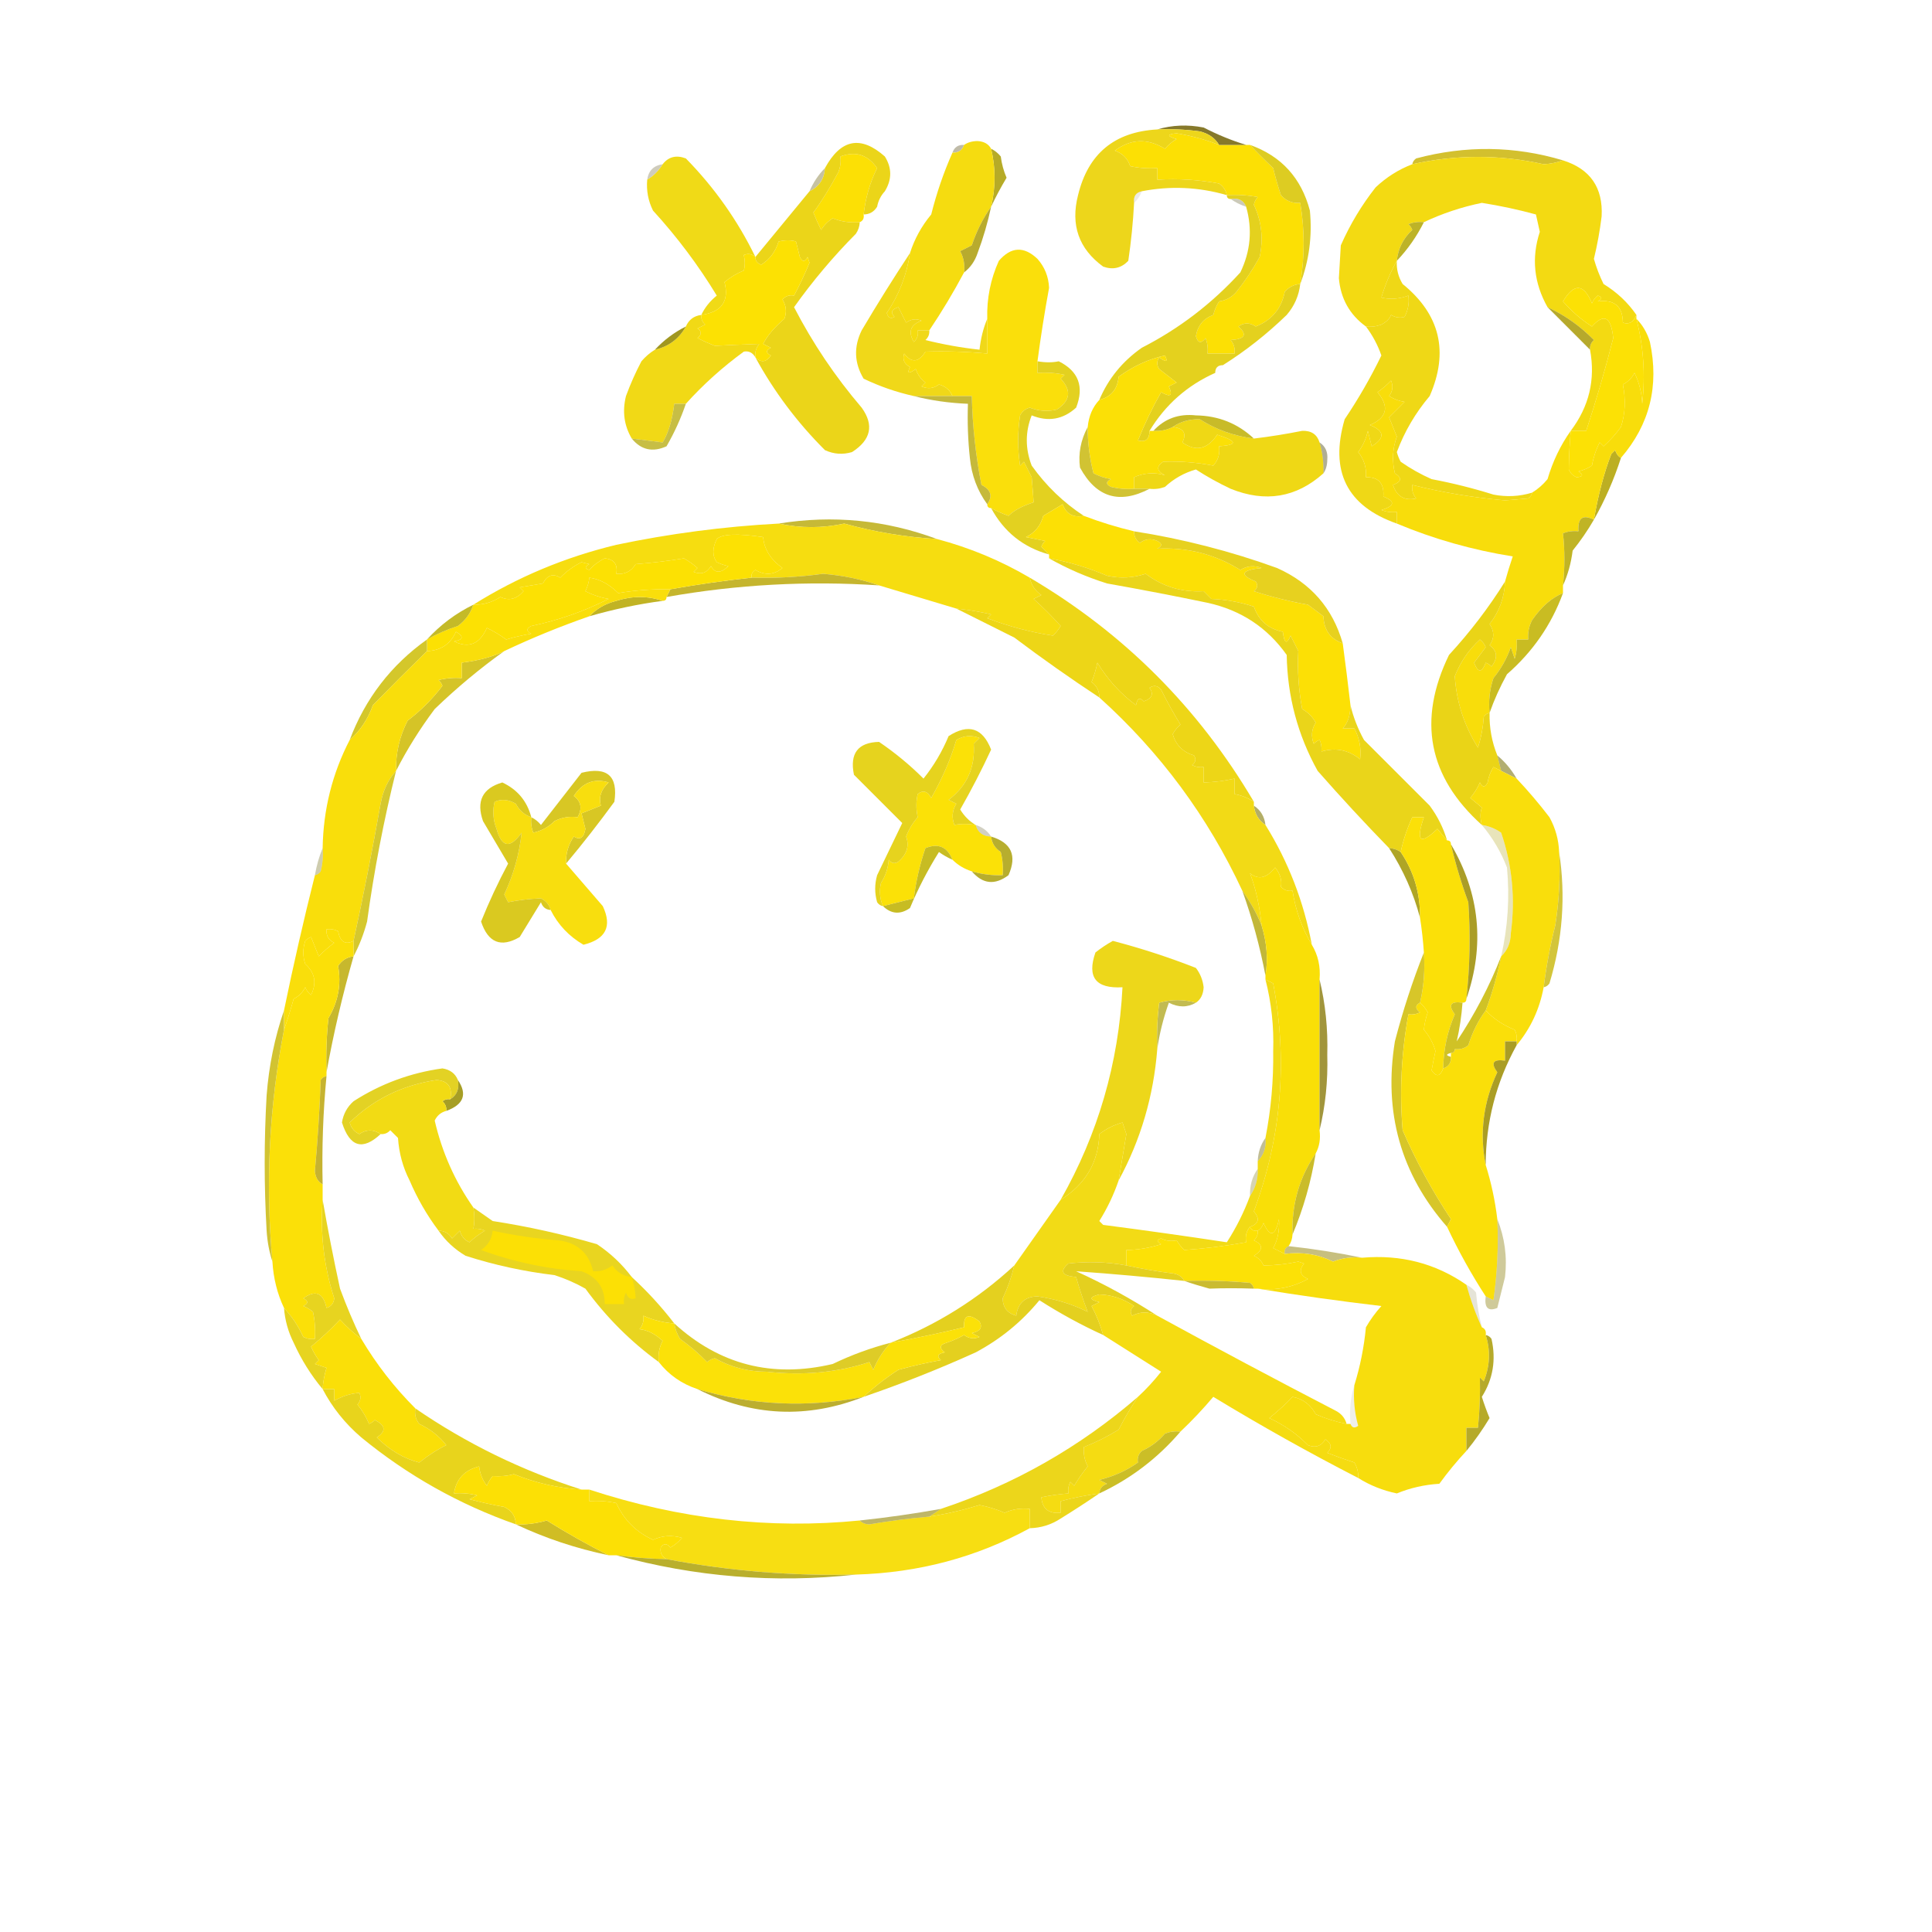 <?xml version="1.0" encoding="UTF-8"?>
<!DOCTYPE svg PUBLIC "-//W3C//DTD SVG 1.1//EN" "http://www.w3.org/Graphics/SVG/1.1/DTD/svg11.dtd">
<svg xmlns="http://www.w3.org/2000/svg" version="1.1" width="500px" height="500px" style="shape-rendering:geometricPrecision; text-rendering:geometricPrecision; image-rendering:optimizeQuality; fill-rule:evenodd; clip-rule:evenodd" xmlns:xlink="http://www.w3.org/1999/xlink">
<g><path style="opacity:1" fill="#fce004" d="M 315.5,37.5 C 317.833,37.5 320.167,37.5 322.5,37.5C 322.833,37.5 323.167,37.5 323.5,37.5C 325.348,39.47 327.348,41.47 329.5,43.5C 330.06,45.854 330.727,48.187 331.5,50.5C 332.842,52.005 334.508,52.672 336.5,52.5C 337.669,59.483 337.669,66.483 336.5,73.5C 334.91,73.628 333.577,74.295 332.5,75.5C 331.656,79.847 329.156,82.847 325,84.5C 323.422,83.453 321.922,83.453 320.5,84.5C 322.88,86.603 322.213,87.77 318.5,88C 319.337,89.011 319.67,90.178 319.5,91.5C 317.167,91.5 314.833,91.5 312.5,91.5C 312.657,90.127 312.49,88.793 312,87.5C 310.844,88.993 310.01,88.826 309.5,87C 309.941,84.278 311.441,82.444 314,81.5C 314.309,80.234 314.809,79.067 315.5,78C 317.329,77.727 318.829,76.893 320,75.5C 322.231,72.719 324.231,69.719 326,66.5C 326.994,61.753 326.494,57.253 324.5,53C 324.645,52.228 324.978,51.561 325.5,51C 322.854,50.503 320.187,50.336 317.5,50.5C 317.279,49.265 316.612,48.265 315.5,47.5C 310.208,46.505 304.875,46.172 299.5,46.5C 299.5,45.5 299.5,44.5 299.5,43.5C 297.143,43.663 294.81,43.497 292.5,43C 291.833,41 290.5,39.667 288.5,39C 292.643,35.9 296.977,35.733 301.5,38.5C 302.354,37.478 303.354,36.645 304.5,36C 301.937,35.237 301.937,34.737 304.5,34.5C 308.302,35.125 311.968,36.125 315.5,37.5 Z"/></g>
<g><path style="opacity:0.918" fill="#7c6e1a" d="M 299.5,33.5 C 303.311,32.355 307.311,32.188 311.5,33C 315.146,34.881 318.813,36.381 322.5,37.5C 320.167,37.5 317.833,37.5 315.5,37.5C 314.426,35.716 312.76,34.549 310.5,34C 306.848,33.501 303.182,33.335 299.5,33.5 Z"/></g>
<g><path style="opacity:0.373" fill="#544a16" d="M 249.5,37.5 C 249.027,38.906 248.027,39.573 246.5,39.5C 246.973,38.094 247.973,37.427 249.5,37.5 Z"/></g>
<g><path style="opacity:1" fill="#edd61b" d="M 299.5,33.5 C 303.182,33.335 306.848,33.501 310.5,34C 312.76,34.549 314.426,35.716 315.5,37.5C 311.968,36.125 308.302,35.125 304.5,34.5C 301.937,34.737 301.937,35.237 304.5,36C 303.354,36.645 302.354,37.478 301.5,38.5C 296.977,35.733 292.643,35.9 288.5,39C 290.5,39.667 291.833,41 292.5,43C 294.81,43.497 297.143,43.663 299.5,43.5C 299.5,44.5 299.5,45.5 299.5,46.5C 304.875,46.172 310.208,46.505 315.5,47.5C 316.612,48.265 317.279,49.265 317.5,50.5C 310.233,48.393 302.9,48.06 295.5,49.5C 293.952,49.821 293.285,50.821 293.5,52.5C 293.239,57.518 292.739,62.518 292,67.5C 290.192,69.396 288.025,69.896 285.5,69C 279.185,64.394 277.019,58.228 279,50.5C 281.597,39.778 288.43,34.111 299.5,33.5 Z"/></g>
<g><path style="opacity:1" fill="#fce005" d="M 223.5,55.5 C 223.672,56.492 223.338,57.158 222.5,57.5C 220.08,57.708 217.747,57.374 215.5,56.5C 214.281,57.263 213.281,58.263 212.5,59.5C 211.756,58.01 211.09,56.51 210.5,55C 212.605,52.148 214.772,48.648 217,44.5C 217.49,43.207 217.657,41.873 217.5,40.5C 221.385,39.017 224.552,40.017 227,43.5C 225.18,47.144 224.014,51.144 223.5,55.5 Z"/></g>
<g><path style="opacity:1" fill="#d3c02e" d="M 404.5,41.5 C 402.924,42.075 401.258,42.408 399.5,42.5C 388.198,39.978 376.865,39.978 365.5,42.5C 365.611,41.883 365.944,41.383 366.5,41C 379.316,37.587 391.983,37.753 404.5,41.5 Z"/></g>
<g><path style="opacity:1" fill="#b6ab27" d="M 256.5,38.5 C 257.458,38.953 258.292,39.62 259,40.5C 259.251,42.433 259.751,44.266 260.5,46C 258.996,48.514 257.662,51.014 256.5,53.5C 257.69,48.477 257.69,43.477 256.5,38.5 Z"/></g>
<g><path style="opacity:0.282" fill="#554d15" d="M 171.5,42.5 C 170.5,44.167 169.167,45.5 167.5,46.5C 167.833,44.167 169.167,42.833 171.5,42.5 Z"/></g>
<g><path style="opacity:0.396" fill="#6f6516" d="M 213.5,43.5 C 213.316,46.337 211.982,48.337 209.5,49.5C 210.475,47.205 211.808,45.205 213.5,43.5 Z"/></g>
<g><path style="opacity:1" fill="#f3da12" d="M 404.5,41.5 C 411.567,43.737 414.901,48.571 414.5,56C 414.048,59.71 413.382,63.377 412.5,67C 413.137,69.245 413.97,71.412 415,73.5C 418.46,75.621 421.293,78.287 423.5,81.5C 422.763,83.382 421.596,84.049 420,83.5C 419.957,79.269 417.79,77.436 413.5,78C 414.696,77.346 414.696,76.846 413.5,76.5C 412.808,77.025 412.308,77.692 412,78.5C 409.884,73.366 407.384,73.2 404.5,78C 406.705,80.54 409.205,82.707 412,84.5C 415.127,80.981 416.961,81.981 417.5,87.5C 415.455,95.571 413.122,103.571 410.5,111.5C 409.167,111.5 407.833,111.5 406.5,111.5C 411.268,105.204 412.935,98.204 411.5,90.5C 411.414,89.504 411.748,88.671 412.5,88C 409.006,84.422 405.006,81.589 400.5,79.5C 396.966,73.23 396.299,66.73 398.5,60C 398.167,58.5 397.833,57 397.5,55.5C 392.899,54.246 388.232,53.246 383.5,52.5C 378.245,53.585 373.245,55.252 368.5,57.5C 367.127,57.343 365.793,57.51 364.5,58C 364.957,58.414 365.291,58.914 365.5,59.5C 363.14,61.698 361.807,64.365 361.5,67.5C 359.861,70.397 358.528,73.564 357.5,77C 359.721,77.555 362.054,77.388 364.5,76.5C 364.739,78.467 364.406,80.3 363.5,82C 362.328,82.353 361.162,82.187 360,81.5C 359.651,82.472 358.818,83.306 357.5,84C 356.207,84.49 354.873,84.657 353.5,84.5C 349.287,81.438 346.954,77.271 346.5,72C 346.671,69.319 346.837,66.485 347,63.5C 349.374,58.107 352.374,53.107 356,48.5C 358.802,45.854 361.968,43.854 365.5,42.5C 376.865,39.978 388.198,39.978 399.5,42.5C 401.258,42.408 402.924,42.075 404.5,41.5 Z"/></g>
<g><path style="opacity:1" fill="#ddcc22" d="M 323.5,37.5 C 331.6,40.381 336.767,46.047 339,54.5C 339.632,61.136 338.799,67.469 336.5,73.5C 337.669,66.483 337.669,59.483 336.5,52.5C 334.508,52.672 332.842,52.005 331.5,50.5C 330.727,48.187 330.06,45.854 329.5,43.5C 327.348,41.47 325.348,39.47 323.5,37.5 Z"/></g>
<g><path style="opacity:0.09" fill="#3e2b05" d="M 295.5,49.5 C 295.068,50.709 294.401,51.709 293.5,52.5C 293.285,50.821 293.952,49.821 295.5,49.5 Z"/></g>
<g><path style="opacity:0.302" fill="#575015" d="M 318.5,51.5 C 320.483,51.157 321.817,51.824 322.5,53.5C 321.005,53.011 319.671,52.345 318.5,51.5 Z"/></g>
<g><path style="opacity:1" fill="#ebd519" d="M 223.5,55.5 C 224.014,51.144 225.18,47.144 227,43.5C 224.552,40.017 221.385,39.017 217.5,40.5C 217.657,41.873 217.49,43.207 217,44.5C 214.772,48.648 212.605,52.148 210.5,55C 211.09,56.51 211.756,58.01 212.5,59.5C 213.281,58.263 214.281,57.263 215.5,56.5C 217.747,57.374 220.08,57.708 222.5,57.5C 222.461,58.583 222.127,59.583 221.5,60.5C 215.626,66.422 210.292,72.755 205.5,79.5C 210.319,88.825 216.152,97.491 223,105.5C 226.249,110.017 225.415,113.85 220.5,117C 218.101,117.711 215.768,117.544 213.5,116.5C 206.297,109.311 200.297,101.311 195.5,92.5C 196.985,93.935 198.318,93.768 199.5,92C 198.167,91.333 198.167,90.667 199.5,90C 198.833,89.667 198.167,89.333 197.5,89C 198.619,86.824 200.452,84.657 203,82.5C 203.651,80.765 203.485,79.098 202.5,77.5C 203.325,76.614 204.325,76.281 205.5,76.5C 206.932,73.799 208.265,70.966 209.5,68C 209.333,67.5 209.167,67 209,66.5C 208.333,67.833 207.667,67.833 207,66.5C 206.667,65.167 206.333,63.833 206,62.5C 204.706,62.101 203.206,62.101 201.5,62.5C 200.7,65.133 199.2,67.133 197,68.5C 195.97,68.164 195.47,67.497 195.5,66.5C 200.167,60.833 204.833,55.167 209.5,49.5C 211.982,48.337 213.316,46.337 213.5,43.5C 217.597,35.972 222.763,34.972 229,40.5C 230.85,43.463 230.85,46.463 229,49.5C 227.956,50.623 227.29,51.956 227,53.5C 226.184,54.823 225.017,55.489 223.5,55.5 Z"/></g>
<g><path style="opacity:1" fill="#f0da17" d="M 195.5,66.5 C 194.577,65.697 193.577,65.53 192.5,66C 192.835,67.503 192.835,68.836 192.5,70C 190.668,70.749 189.001,71.749 187.5,73C 188.762,77.936 186.762,80.77 181.5,81.5C 182.406,79.583 183.739,77.917 185.5,76.5C 180.741,68.665 175.241,61.332 169,54.5C 167.748,51.986 167.248,49.32 167.5,46.5C 169.167,45.5 170.5,44.167 171.5,42.5C 173.011,40.559 175.011,40.059 177.5,41C 184.911,48.566 190.911,57.066 195.5,66.5 Z"/></g>
<g><path style="opacity:1" fill="#f5dc10" d="M 256.5,38.5 C 257.69,43.477 257.69,48.477 256.5,53.5C 254.397,56.509 252.73,59.843 251.5,63.5C 250.5,64 249.5,64.5 248.5,65C 249.406,66.7 249.739,68.533 249.5,70.5C 246.748,75.674 243.748,80.674 240.5,85.5C 239.5,85.5 238.5,85.5 237.5,85.5C 237.719,86.675 237.386,87.675 236.5,88.5C 234.95,85.871 235.616,84.037 238.5,83C 237.101,82.405 235.768,82.572 234.5,83.5C 233.833,82.167 233.167,80.833 232.5,79.5C 230.729,80.035 230.396,80.869 231.5,82C 230.517,82.591 229.85,82.257 229.5,81C 232.676,76.276 234.676,71.109 235.5,65.5C 236.671,61.838 238.504,58.504 241,55.5C 242.404,49.904 244.238,44.571 246.5,39.5C 248.027,39.573 249.027,38.906 249.5,37.5C 250.449,36.848 251.615,36.514 253,36.5C 254.681,36.608 255.848,37.275 256.5,38.5 Z"/></g>
<g><path style="opacity:1" fill="#bdb328" d="M 368.5,57.5 C 366.656,61.192 364.323,64.525 361.5,67.5C 361.807,64.365 363.14,61.698 365.5,59.5C 365.291,58.914 364.957,58.414 364.5,58C 365.793,57.51 367.127,57.343 368.5,57.5 Z"/></g>
<g><path style="opacity:0.992" fill="#b7aa2d" d="M 256.5,53.5 C 255.641,57.562 254.474,61.562 253,65.5C 252.303,67.584 251.136,69.251 249.5,70.5C 249.739,68.533 249.406,66.7 248.5,65C 249.5,64.5 250.5,64 251.5,63.5C 252.73,59.843 254.397,56.509 256.5,53.5 Z"/></g>
<g><path style="opacity:1" fill="#fce103" d="M 195.5,92.5 C 195.33,91.178 195.663,90.011 196.5,89C 192.53,89.145 188.697,89.312 185,89.5C 183.491,88.91 181.991,88.244 180.5,87.5C 181.641,86.575 181.641,85.741 180.5,85C 181.167,84.667 181.833,84.333 182.5,84C 181.748,83.329 181.414,82.496 181.5,81.5C 186.762,80.77 188.762,77.936 187.5,73C 189.001,71.749 190.668,70.749 192.5,70C 192.835,68.836 192.835,67.503 192.5,66C 193.577,65.53 194.577,65.697 195.5,66.5C 195.47,67.497 195.97,68.164 197,68.5C 199.2,67.133 200.7,65.133 201.5,62.5C 203.206,62.101 204.706,62.101 206,62.5C 206.333,63.833 206.667,65.167 207,66.5C 207.667,67.833 208.333,67.833 209,66.5C 209.167,67 209.333,67.5 209.5,68C 208.265,70.966 206.932,73.799 205.5,76.5C 204.325,76.281 203.325,76.614 202.5,77.5C 203.485,79.098 203.651,80.765 203,82.5C 200.452,84.657 198.619,86.824 197.5,89C 198.167,89.333 198.833,89.667 199.5,90C 198.167,90.667 198.167,91.333 199.5,92C 198.318,93.768 196.985,93.935 195.5,92.5 Z"/></g>
<g><path style="opacity:1" fill="#f0d819" d="M 235.5,65.5 C 234.676,71.109 232.676,76.276 229.5,81C 229.85,82.257 230.517,82.591 231.5,82C 230.396,80.869 230.729,80.035 232.5,79.5C 233.167,80.833 233.833,82.167 234.5,83.5C 235.768,82.572 237.101,82.405 238.5,83C 235.616,84.037 234.95,85.871 236.5,88.5C 237.386,87.675 237.719,86.675 237.5,85.5C 238.5,85.5 239.5,85.5 240.5,85.5C 240.586,86.496 240.252,87.329 239.5,88C 244.122,89.156 248.789,89.99 253.5,90.5C 253.802,87.627 254.469,84.961 255.5,82.5C 255.5,85.5 255.5,88.5 255.5,91.5C 250.162,90.998 244.828,90.831 239.5,91C 237.746,93.827 235.912,93.994 234,91.5C 233.493,92.996 233.993,94.163 235.5,95C 234.66,96.666 235.16,96.833 237,95.5C 237.465,96.931 238.299,98.097 239.5,99C 239.167,99.333 238.833,99.667 238.5,100C 240.112,100.72 241.612,100.554 243,99.5C 244.729,99.974 245.895,100.974 246.5,102.5C 243.167,102.5 239.833,102.5 236.5,102.5C 231.97,101.49 227.637,99.99 223.5,98C 221.077,93.946 220.91,89.779 223,85.5C 227.061,78.64 231.228,71.973 235.5,65.5 Z"/></g>
<g><path style="opacity:1" fill="#b6a92c" d="M 400.5,79.5 C 405.006,81.589 409.006,84.422 412.5,88C 411.748,88.671 411.414,89.504 411.5,90.5C 407.833,86.833 404.167,83.167 400.5,79.5 Z"/></g>
<g><path style="opacity:1" fill="#f1d916" d="M 181.5,81.5 C 181.414,82.496 181.748,83.329 182.5,84C 181.833,84.333 181.167,84.667 180.5,85C 181.641,85.741 181.641,86.575 180.5,87.5C 181.991,88.244 183.491,88.91 185,89.5C 188.697,89.312 192.53,89.145 196.5,89C 195.663,90.011 195.33,91.178 195.5,92.5C 194.788,91.261 193.788,90.761 192.5,91C 186.981,95.024 181.981,99.524 177.5,104.5C 176.5,104.5 175.5,104.5 174.5,104.5C 173.986,108.72 172.986,112.053 171.5,114.5C 168.833,114.167 166.167,113.833 163.5,113.5C 161.513,110.141 161.013,106.475 162,102.5C 163.147,99.382 164.48,96.382 166,93.5C 167.039,92.29 168.206,91.29 169.5,90.5C 173.064,89.68 175.731,87.68 177.5,84.5C 178.262,82.738 179.596,81.738 181.5,81.5 Z"/></g>
<g><path style="opacity:1" fill="#e4d11e" d="M 317.5,50.5 C 320.187,50.336 322.854,50.503 325.5,51C 324.978,51.561 324.645,52.228 324.5,53C 326.494,57.253 326.994,61.753 326,66.5C 324.231,69.719 322.231,72.719 320,75.5C 318.829,76.893 317.329,77.727 315.5,78C 314.809,79.067 314.309,80.234 314,81.5C 311.441,82.444 309.941,84.278 309.5,87C 310.01,88.826 310.844,88.993 312,87.5C 312.49,88.793 312.657,90.127 312.5,91.5C 314.833,91.5 317.167,91.5 319.5,91.5C 319.67,90.178 319.337,89.011 318.5,88C 322.213,87.77 322.88,86.603 320.5,84.5C 321.922,83.453 323.422,83.453 325,84.5C 329.156,82.847 331.656,79.847 332.5,75.5C 333.577,74.295 334.91,73.628 336.5,73.5C 336.156,76.522 334.989,79.188 333,81.5C 327.893,86.453 322.393,90.786 316.5,94.5C 315.167,94.5 314.5,95.167 314.5,96.5C 307.273,99.727 301.606,104.727 297.5,111.5C 297.489,113.686 296.489,114.519 294.5,114C 296.207,109.723 298.207,105.557 300.5,101.5C 302.936,102.891 303.602,102.391 302.5,100C 303.167,99.667 303.833,99.333 304.5,99C 303,97.833 301.5,96.667 300,95.5C 299.333,94.5 299.333,93.5 300,92.5C 301.84,93.833 302.34,93.666 301.5,92C 297.253,92.932 293.253,94.765 289.5,97.5C 289.22,100.72 287.553,102.72 284.5,103.5C 286.824,97.999 290.491,93.499 295.5,90C 305.137,85.072 313.637,78.572 321,70.5C 323.652,65.012 324.152,59.346 322.5,53.5C 321.817,51.824 320.483,51.157 318.5,51.5C 317.833,51.5 317.5,51.167 317.5,50.5 Z"/></g>
<g><path style="opacity:1" fill="#fce105" d="M 423.5,81.5 C 423.5,81.833 423.5,82.167 423.5,82.5C 425.348,89.72 425.848,97.053 425,104.5C 424.882,101.629 424.216,98.962 423,96.5C 422.333,97.833 421.333,98.833 420,99.5C 420.783,103.464 420.617,107.13 419.5,110.5C 418.214,112.29 416.714,113.957 415,115.5C 414.667,115.167 414.333,114.833 414,114.5C 413.027,116.392 412.36,118.392 412,120.5C 410.933,121.191 409.766,121.691 408.5,122C 409.888,122.889 409.722,123.389 408,123.5C 407.055,123.095 406.388,122.428 406,121.5C 406.046,118.2 406.212,114.866 406.5,111.5C 407.833,111.5 409.167,111.5 410.5,111.5C 413.122,103.571 415.455,95.571 417.5,87.5C 416.961,81.981 415.127,80.981 412,84.5C 409.205,82.707 406.705,80.54 404.5,78C 407.384,73.2 409.884,73.366 412,78.5C 412.308,77.692 412.808,77.025 413.5,76.5C 414.696,76.846 414.696,77.346 413.5,78C 417.79,77.436 419.957,79.269 420,83.5C 421.596,84.049 422.763,83.382 423.5,81.5 Z"/></g>
<g><path style="opacity:0.992" fill="#9f961f" d="M 177.5,84.5 C 175.731,87.68 173.064,89.68 169.5,90.5C 171.8,88.016 174.467,86.016 177.5,84.5 Z"/></g>
<g><path style="opacity:1" fill="#fadf0b" d="M 268.5,93.5 C 268.5,94.5 268.5,95.5 268.5,96.5C 270.857,96.337 273.19,96.503 275.5,97C 275.167,97.333 274.833,97.667 274.5,98C 277.36,101.03 277.027,103.697 273.5,106C 271.134,106.562 268.801,106.396 266.5,105.5C 265.353,105.818 264.519,106.484 264,107.5C 263.333,111.833 263.333,116.167 264,120.5C 264.333,120.167 264.667,119.833 265,119.5C 265.667,120.833 266.333,122.167 267,123.5C 267.208,125.859 267.374,128.026 267.5,130C 264.533,130.959 262.366,132.125 261,133.5C 259.393,132.926 257.893,132.26 256.5,131.5C 255.833,131.5 255.5,131.167 255.5,130.5C 256.973,128.407 256.473,126.74 254,125.5C 252.51,117.898 251.677,110.231 251.5,102.5C 249.833,102.5 248.167,102.5 246.5,102.5C 245.895,100.974 244.729,99.974 243,99.5C 241.612,100.554 240.112,100.72 238.5,100C 238.833,99.667 239.167,99.333 239.5,99C 238.299,98.097 237.465,96.931 237,95.5C 235.16,96.833 234.66,96.666 235.5,95C 233.993,94.163 233.493,92.996 234,91.5C 235.912,93.994 237.746,93.827 239.5,91C 244.828,90.831 250.162,90.998 255.5,91.5C 255.5,88.5 255.5,85.5 255.5,82.5C 255.349,77.254 256.349,72.254 258.5,67.5C 261.665,63.833 264.998,63.666 268.5,67C 270.373,69.113 271.373,71.613 271.5,74.5C 270.334,80.823 269.334,87.157 268.5,93.5 Z"/></g>
<g><path style="opacity:0.012" fill="#151301" d="M 316.5,94.5 C 316.167,95.5 315.5,96.167 314.5,96.5C 314.5,95.167 315.167,94.5 316.5,94.5 Z"/></g>
<g><path style="opacity:1" fill="#efd816" d="M 361.5,67.5 C 361.372,69.655 361.872,71.655 363,73.5C 372.689,81.359 375.023,91.026 370,102.5C 366.321,106.844 363.487,111.677 361.5,117C 361.735,117.873 362.069,118.707 362.5,119.5C 365.037,121.267 367.703,122.767 370.5,124C 375.913,125.02 381.246,126.353 386.5,128C 389.888,128.659 393.221,128.492 396.5,127.5C 396.389,128.117 396.056,128.617 395.5,129C 393.5,129.167 391.5,129.333 389.5,129.5C 381.329,128.785 373.329,127.452 365.5,125.5C 365.33,126.822 365.663,127.989 366.5,129C 363.504,129.666 361.504,128.499 360.5,125.5C 362.748,124.676 362.914,123.676 361,122.5C 360.216,119.24 360.383,116.073 361.5,113C 360.833,111.333 360.167,109.667 359.5,108C 360.833,106.667 362.167,105.333 363.5,104C 362.062,103.781 360.729,103.281 359.5,102.5C 360.428,101.232 360.595,99.899 360,98.5C 358.926,99.618 357.76,100.618 356.5,101.5C 359.628,105.276 358.961,108.11 354.5,110C 358.333,111.5 358.5,113.333 355,115.5C 354.667,114.167 354.333,112.833 354,111.5C 353.546,113.536 352.713,115.37 351.5,117C 353.013,118.879 353.679,121.046 353.5,123.5C 356.766,123.433 358.266,125.099 358,128.5C 361.159,129.745 360.993,130.912 357.5,132C 358.793,132.49 360.127,132.657 361.5,132.5C 361.5,133.5 361.5,134.5 361.5,135.5C 348.561,130.956 344.061,121.956 348,108.5C 351.556,103.221 354.723,97.721 357.5,92C 356.564,89.295 355.231,86.795 353.5,84.5C 354.873,84.657 356.207,84.49 357.5,84C 358.818,83.306 359.651,82.472 360,81.5C 361.162,82.187 362.328,82.353 363.5,82C 364.406,80.3 364.739,78.467 364.5,76.5C 362.054,77.388 359.721,77.555 357.5,77C 358.528,73.564 359.861,70.397 361.5,67.5 Z"/></g>
<g><path style="opacity:1" fill="#fbe006" d="M 297.5,111.5 C 297.833,111.5 298.167,111.5 298.5,111.5C 300.292,111.634 301.958,111.301 303.5,110.5C 306.34,110.807 307.174,112.14 306,114.5C 309.485,116.962 312.485,116.296 315,112.5C 320.254,114.153 320.421,115.153 315.5,115.5C 315.769,117.429 315.269,119.095 314,120.5C 309.611,119.656 305.277,119.322 301,119.5C 299.176,120.749 299.343,121.915 301.5,123C 298.829,122.194 296.162,122.361 293.5,123.5C 293.5,124.5 293.5,125.5 293.5,126.5C 291.473,126.662 289.473,126.495 287.5,126C 286.167,125.333 286.167,124.667 287.5,124C 285.899,123.727 284.399,123.227 283,122.5C 281.985,118.56 281.485,114.56 281.5,110.5C 281.767,107.688 282.767,105.355 284.5,103.5C 287.553,102.72 289.22,100.72 289.5,97.5C 293.253,94.765 297.253,92.932 301.5,92C 302.34,93.666 301.84,93.833 300,92.5C 299.333,93.5 299.333,94.5 300,95.5C 301.5,96.667 303,97.833 304.5,99C 303.833,99.333 303.167,99.667 302.5,100C 303.602,102.391 302.936,102.891 300.5,101.5C 298.207,105.557 296.207,109.723 294.5,114C 296.489,114.519 297.489,113.686 297.5,111.5 Z"/></g>
<g><path style="opacity:1" fill="#efd815" d="M 324.5,113.5 C 328.683,112.997 332.849,112.331 337,111.5C 339.352,111.414 340.852,112.414 341.5,114.5C 342.265,117.096 342.599,119.763 342.5,122.5C 335.478,128.784 327.478,130.118 318.5,126.5C 315.341,125.013 312.341,123.346 309.5,121.5C 306.473,122.361 303.806,123.861 301.5,126C 300.207,126.49 298.873,126.657 297.5,126.5C 296.167,126.5 294.833,126.5 293.5,126.5C 293.5,125.5 293.5,124.5 293.5,123.5C 296.162,122.361 298.829,122.194 301.5,123C 299.343,121.915 299.176,120.749 301,119.5C 305.277,119.322 309.611,119.656 314,120.5C 315.269,119.095 315.769,117.429 315.5,115.5C 320.421,115.153 320.254,114.153 315,112.5C 312.485,116.296 309.485,116.962 306,114.5C 307.174,112.14 306.34,110.807 303.5,110.5C 305.511,109.107 307.845,108.44 310.5,108.5C 314.737,111.193 319.404,112.859 324.5,113.5 Z"/></g>
<g><path style="opacity:1" fill="#c8bb29" d="M 324.5,113.5 C 319.404,112.859 314.737,111.193 310.5,108.5C 307.845,108.44 305.511,109.107 303.5,110.5C 301.958,111.301 300.292,111.634 298.5,111.5C 301.379,108.351 305.045,107.018 309.5,107.5C 315.331,107.588 320.331,109.588 324.5,113.5 Z"/></g>
<g><path style="opacity:0.89" fill="#c0b62f" d="M 177.5,104.5 C 176.2,108.303 174.533,111.97 172.5,115.5C 168.911,117.117 165.911,116.45 163.5,113.5C 166.167,113.833 168.833,114.167 171.5,114.5C 172.986,112.053 173.986,108.72 174.5,104.5C 175.5,104.5 176.5,104.5 177.5,104.5 Z"/></g>
<g><path style="opacity:0.455" fill="#514d17" d="M 341.5,114.5 C 343.026,115.492 343.693,116.992 343.5,119C 343.486,120.385 343.152,121.551 342.5,122.5C 342.599,119.763 342.265,117.096 341.5,114.5 Z"/></g>
<g><path style="opacity:1" fill="#bcaf23" d="M 419.5,118.5 C 417.701,124.095 415.368,129.428 412.5,134.5C 413.624,128.026 415.124,122.359 417,117.5C 417.333,117.167 417.667,116.833 418,116.5C 418.278,117.416 418.778,118.082 419.5,118.5 Z"/></g>
<g><path style="opacity:0.925" fill="#c0b32c" d="M 236.5,102.5 C 239.833,102.5 243.167,102.5 246.5,102.5C 248.167,102.5 249.833,102.5 251.5,102.5C 251.677,110.231 252.51,117.898 254,125.5C 256.473,126.74 256.973,128.407 255.5,130.5C 252.941,127 251.441,123 251,118.5C 250.501,113.845 250.334,109.179 250.5,104.5C 245.63,104.31 240.964,103.644 236.5,102.5 Z"/></g>
<g><path style="opacity:0.988" fill="#d0c231" d="M 281.5,110.5 C 281.485,114.56 281.985,118.56 283,122.5C 284.399,123.227 285.899,123.727 287.5,124C 286.167,124.667 286.167,125.333 287.5,126C 289.473,126.495 291.473,126.662 293.5,126.5C 294.833,126.5 296.167,126.5 297.5,126.5C 289.688,130.577 283.688,128.744 279.5,121C 279.021,117.389 279.687,113.889 281.5,110.5 Z"/></g>
<g><path style="opacity:1" fill="#f8dd0b" d="M 423.5,82.5 C 425.117,84.121 426.284,86.121 427,88.5C 429.428,99.906 426.928,109.905 419.5,118.5C 418.778,118.082 418.278,117.416 418,116.5C 417.667,116.833 417.333,117.167 417,117.5C 415.124,122.359 413.624,128.026 412.5,134.5C 409.6,133.046 408.267,134.046 408.5,137.5C 407.127,137.343 405.793,137.51 404.5,138C 404.983,142.402 404.983,146.902 404.5,151.5C 404.5,152.167 404.5,152.833 404.5,153.5C 401.605,154.665 398.938,156.999 396.5,160.5C 395.691,162.071 395.357,163.738 395.5,165.5C 394.5,165.5 393.5,165.5 392.5,165.5C 392.66,167.199 392.494,168.866 392,170.5C 391.667,169.5 391.333,168.5 391,167.5C 389.96,170.433 388.46,173.099 386.5,175.5C 385.516,178.428 385.183,181.428 385.5,184.5C 384.883,184.611 384.383,184.944 384,185.5C 383.818,188.226 383.318,190.893 382.5,193.5C 378.933,187.822 376.933,181.656 376.5,175C 377.944,171.327 380.11,168.16 383,165.5C 383.692,166.025 384.192,166.692 384.5,167.5C 383.5,168.833 382.5,170.167 381.5,171.5C 382.5,174.167 383.5,174.167 384.5,171.5C 385.086,171.709 385.586,172.043 386,172.5C 387.691,170.291 387.524,168.458 385.5,167C 386.767,165.204 386.767,163.371 385.5,161.5C 388.02,158.273 389.354,154.607 389.5,150.5C 390.103,148.321 390.77,146.154 391.5,144C 381.07,142.339 371.07,139.506 361.5,135.5C 361.5,134.5 361.5,133.5 361.5,132.5C 360.127,132.657 358.793,132.49 357.5,132C 360.993,130.912 361.159,129.745 358,128.5C 358.266,125.099 356.766,123.433 353.5,123.5C 353.679,121.046 353.013,118.879 351.5,117C 352.713,115.37 353.546,113.536 354,111.5C 354.333,112.833 354.667,114.167 355,115.5C 358.5,113.333 358.333,111.5 354.5,110C 358.961,108.11 359.628,105.276 356.5,101.5C 357.76,100.618 358.926,99.618 360,98.5C 360.595,99.899 360.428,101.232 359.5,102.5C 360.729,103.281 362.062,103.781 363.5,104C 362.167,105.333 360.833,106.667 359.5,108C 360.167,109.667 360.833,111.333 361.5,113C 360.383,116.073 360.216,119.24 361,122.5C 362.914,123.676 362.748,124.676 360.5,125.5C 361.504,128.499 363.504,129.666 366.5,129C 365.663,127.989 365.33,126.822 365.5,125.5C 373.329,127.452 381.329,128.785 389.5,129.5C 391.5,129.333 393.5,129.167 395.5,129C 396.056,128.617 396.389,128.117 396.5,127.5C 398.022,126.569 399.355,125.402 400.5,124C 401.854,119.393 403.854,115.227 406.5,111.5C 406.212,114.866 406.046,118.2 406,121.5C 406.388,122.428 407.055,123.095 408,123.5C 409.722,123.389 409.888,122.889 408.5,122C 409.766,121.691 410.933,121.191 412,120.5C 412.36,118.392 413.027,116.392 414,114.5C 414.333,114.833 414.667,115.167 415,115.5C 416.714,113.957 418.214,112.29 419.5,110.5C 420.617,107.13 420.783,103.464 420,99.5C 421.333,98.833 422.333,97.833 423,96.5C 424.216,98.962 424.882,101.629 425,104.5C 425.848,97.053 425.348,89.72 423.5,82.5 Z"/></g>
<g><path style="opacity:1" fill="#e3d120" d="M 268.5,93.5 C 270.541,93.854 272.374,93.854 274,93.5C 279.133,96.06 280.633,100.06 278.5,105.5C 275.117,108.57 271.283,109.237 267,107.5C 265.314,111.773 265.314,116.106 267,120.5C 270.736,125.738 275.236,130.071 280.5,133.5C 277.762,134.035 275.928,133.035 275,130.5C 273.333,131.5 271.667,132.5 270,133.5C 269.315,136.057 267.815,137.891 265.5,139C 267.167,139.333 268.833,139.667 270.5,140C 270.043,140.414 269.709,140.914 269.5,141.5C 270.243,142.182 270.909,142.849 271.5,143.5C 264.819,141.653 259.819,137.653 256.5,131.5C 257.893,132.26 259.393,132.926 261,133.5C 262.366,132.125 264.533,130.959 267.5,130C 267.374,128.026 267.208,125.859 267,123.5C 266.333,122.167 265.667,120.833 265,119.5C 264.667,119.833 264.333,120.167 264,120.5C 263.333,116.167 263.333,111.833 264,107.5C 264.519,106.484 265.353,105.818 266.5,105.5C 268.801,106.396 271.134,106.562 273.5,106C 277.027,103.697 277.36,101.03 274.5,98C 274.833,97.667 275.167,97.333 275.5,97C 273.19,96.503 270.857,96.337 268.5,96.5C 268.5,95.5 268.5,94.5 268.5,93.5 Z"/></g>
<g><path style="opacity:0.945" fill="#c3b52c" d="M 201.5,135.5 C 215.533,133.231 229.199,134.565 242.5,139.5C 234.283,138.995 226.283,137.661 218.5,135.5C 212.832,136.722 207.166,136.722 201.5,135.5 Z"/></g>
<g><path style="opacity:1" fill="#c0b425" d="M 412.5,134.5 C 410.887,137.286 409.054,139.953 407,142.5C 406.594,145.742 405.761,148.742 404.5,151.5C 404.983,146.902 404.983,142.402 404.5,138C 405.793,137.51 407.127,137.343 408.5,137.5C 408.267,134.046 409.6,133.046 412.5,134.5 Z"/></g>
<g><path style="opacity:1" fill="#f6dd10" d="M 201.5,135.5 C 207.166,136.722 212.832,136.722 218.5,135.5C 226.283,137.661 234.283,138.995 242.5,139.5C 251.007,141.757 259.007,145.091 266.5,149.5C 266.859,151.371 267.859,152.871 269.5,154C 268.833,154.333 268.167,154.667 267.5,155C 269.971,157.209 272.304,159.542 274.5,162C 273.953,162.925 273.287,163.758 272.5,164.5C 266.875,163.654 261.208,162.154 255.5,160C 255.833,159.667 256.167,159.333 256.5,159C 253.522,158.304 250.522,157.804 247.5,157.5C 240.816,155.487 234.149,153.487 227.5,151.5C 222.923,149.909 218.09,148.909 213,148.5C 206.862,149.343 200.695,149.676 194.5,149.5C 194.369,148.624 194.702,147.957 195.5,147.5C 197.993,148.964 200.326,148.797 202.5,147C 199.425,144.789 197.758,142.122 197.5,139C 190.866,138.014 186.866,138.181 185.5,139.5C 184.321,141.905 184.321,143.905 185.5,145.5C 186.603,145.998 187.603,146.331 188.5,146.5C 186.531,148.421 185.031,148.421 184,146.5C 182.933,148.283 181.433,148.783 179.5,148C 179.833,147.667 180.167,147.333 180.5,147C 179.421,146.044 178.255,145.211 177,144.5C 173.184,145.139 169.017,145.639 164.5,146C 163.347,147.883 161.681,148.716 159.5,148.5C 159.915,146.052 158.915,144.719 156.5,144.5C 154.964,145.249 153.631,146.249 152.5,147.5C 151.304,147.154 151.304,146.654 152.5,146C 151.833,145.833 151.167,145.667 150.5,145.5C 148.481,146.48 146.647,147.814 145,149.5C 143.129,148.332 141.629,148.832 140.5,151C 138.5,151.333 136.5,151.667 134.5,152C 134.833,152.333 135.167,152.667 135.5,153C 133.712,155.054 131.712,155.554 129.5,154.5C 127.354,155.894 125.021,156.56 122.5,156.5C 133.868,149.367 146.202,144.2 159.5,141C 173.352,138.093 187.352,136.259 201.5,135.5 Z"/></g>
<g><path style="opacity:1" fill="#fce005" d="M 280.5,133.5 C 284.742,135.121 289.075,136.454 293.5,137.5C 293.461,138.756 293.961,139.756 295,140.5C 296.388,139.446 297.888,139.28 299.5,140C 300.833,140.667 300.833,141.333 299.5,142C 307.267,141.591 314.433,143.424 321,147.5C 322.726,146.424 324.559,146.257 326.5,147C 321.164,147.562 320.664,148.729 325,150.5C 325.617,151.449 325.451,152.282 324.5,153C 329.092,154.481 333.759,155.648 338.5,156.5C 339.833,157.5 341.167,158.5 342.5,159.5C 342.641,163.051 344.308,165.384 347.5,166.5C 348.217,171.799 348.883,177.133 349.5,182.5C 349.445,185.209 348.778,187.209 347.5,188.5C 348.5,188.5 349.5,188.5 350.5,188.5C 351.826,191.001 352.326,193.668 352,196.5C 348.962,194.071 345.629,193.405 342,194.5C 342.077,193.262 341.911,192.262 341.5,191.5C 340.914,191.709 340.414,192.043 340,192.5C 339.257,190.559 339.424,188.726 340.5,187C 339.667,185.5 338.5,184.333 337,183.5C 336.068,178.427 335.734,173.427 336,168.5C 335.333,167.167 334.667,165.833 334,164.5C 333.026,166.878 332.359,166.544 332,163.5C 328.266,162.767 325.766,160.6 324.5,157C 320.954,155.826 317.287,155.16 313.5,155C 312.833,154.333 312.167,153.667 311.5,153C 305.901,153.33 300.901,151.83 296.5,148.5C 293.227,149.585 289.894,149.752 286.5,149C 281.698,146.938 276.698,145.438 271.5,144.5C 271.5,144.167 271.5,143.833 271.5,143.5C 270.909,142.849 270.243,142.182 269.5,141.5C 269.709,140.914 270.043,140.414 270.5,140C 268.833,139.667 267.167,139.333 265.5,139C 267.815,137.891 269.315,136.057 270,133.5C 271.667,132.5 273.333,131.5 275,130.5C 275.928,133.035 277.762,134.035 280.5,133.5 Z"/></g>
<g><path style="opacity:1" fill="#c5b52e" d="M 227.5,151.5 C 209.058,150.269 190.724,151.269 172.5,154.5C 172.833,153.833 173.167,153.167 173.5,152.5C 180.587,151.245 187.587,150.245 194.5,149.5C 200.695,149.676 206.862,149.343 213,148.5C 218.09,148.909 222.923,149.909 227.5,151.5 Z"/></g>
<g><path style="opacity:1" fill="#e7d11f" d="M 293.5,137.5 C 306.118,139.471 318.452,142.638 330.5,147C 339.236,150.898 344.902,157.398 347.5,166.5C 344.308,165.384 342.641,163.051 342.5,159.5C 341.167,158.5 339.833,157.5 338.5,156.5C 333.759,155.648 329.092,154.481 324.5,153C 325.451,152.282 325.617,151.449 325,150.5C 320.664,148.729 321.164,147.562 326.5,147C 324.559,146.257 322.726,146.424 321,147.5C 314.433,143.424 307.267,141.591 299.5,142C 300.833,141.333 300.833,140.667 299.5,140C 297.888,139.28 296.388,139.446 295,140.5C 293.961,139.756 293.461,138.756 293.5,137.5 Z"/></g>
<g><path style="opacity:1" fill="#fce103" d="M 194.5,149.5 C 187.587,150.245 180.587,151.245 173.5,152.5C 168.697,152.437 164.197,152.77 160,153.5C 157.645,151.175 155.145,149.842 152.5,149.5C 152.446,150.53 152.112,151.697 151.5,153C 153.392,153.973 155.392,154.64 157.5,155C 151.186,158.203 144.519,160.536 137.5,162C 136.167,162.667 136.167,163.333 137.5,164C 135.302,164.373 133.135,164.873 131,165.5C 129.413,164.33 127.747,163.33 126,162.5C 124.169,166.679 121.336,167.846 117.5,166C 119.929,165.549 120.096,164.715 118,163.5C 116.563,166.708 114.063,168.375 110.5,168.5C 110.5,167.5 110.5,166.5 110.5,165.5C 112.998,164.088 115.664,162.921 118.5,162C 120.439,160.568 121.772,158.735 122.5,156.5C 125.021,156.56 127.354,155.894 129.5,154.5C 131.712,155.554 133.712,155.054 135.5,153C 135.167,152.667 134.833,152.333 134.5,152C 136.5,151.667 138.5,151.333 140.5,151C 141.629,148.832 143.129,148.332 145,149.5C 146.647,147.814 148.481,146.48 150.5,145.5C 151.167,145.667 151.833,145.833 152.5,146C 151.304,146.654 151.304,147.154 152.5,147.5C 153.631,146.249 154.964,145.249 156.5,144.5C 158.915,144.719 159.915,146.052 159.5,148.5C 161.681,148.716 163.347,147.883 164.5,146C 169.017,145.639 173.184,145.139 177,144.5C 178.255,145.211 179.421,146.044 180.5,147C 180.167,147.333 179.833,147.667 179.5,148C 181.433,148.783 182.933,148.283 184,146.5C 185.031,148.421 186.531,148.421 188.5,146.5C 187.603,146.331 186.603,145.998 185.5,145.5C 184.321,143.905 184.321,141.905 185.5,139.5C 186.866,138.181 190.866,138.014 197.5,139C 197.758,142.122 199.425,144.789 202.5,147C 200.326,148.797 197.993,148.964 195.5,147.5C 194.702,147.957 194.369,148.624 194.5,149.5 Z"/></g>
<g><path style="opacity:1" fill="#c1b324" d="M 171.5,155.5 C 165.064,156.359 158.731,157.692 152.5,159.5C 154.367,157.539 156.701,156.206 159.5,155.5C 163.649,154.191 167.649,154.191 171.5,155.5 Z"/></g>
<g><path style="opacity:1" fill="#c4ba28" d="M 122.5,156.5 C 121.772,158.735 120.439,160.568 118.5,162C 115.664,162.921 112.998,164.088 110.5,165.5C 113.929,161.738 117.929,158.738 122.5,156.5 Z"/></g>
<g><path style="opacity:1" fill="#c9bc22" d="M 404.5,153.5 C 401.508,161.678 396.675,168.678 390,174.5C 388.187,177.785 386.687,181.118 385.5,184.5C 385.183,181.428 385.516,178.428 386.5,175.5C 388.46,173.099 389.96,170.433 391,167.5C 391.333,168.5 391.667,169.5 392,170.5C 392.494,168.866 392.66,167.199 392.5,165.5C 393.5,165.5 394.5,165.5 395.5,165.5C 395.357,163.738 395.691,162.071 396.5,160.5C 398.938,156.999 401.605,154.665 404.5,153.5 Z"/></g>
<g><path style="opacity:1" fill="#edd617" d="M 266.5,149.5 C 290.826,163.826 310.16,183.16 324.5,207.5C 322.989,206.498 321.322,205.831 319.5,205.5C 319.5,204.167 319.5,202.833 319.5,201.5C 316.873,202.092 314.206,202.425 311.5,202.5C 311.5,201.167 311.5,199.833 311.5,198.5C 310.448,198.649 309.448,198.483 308.5,198C 309.451,197.282 309.617,196.449 309,195.5C 306.154,194.654 304.32,192.82 303.5,190C 304.022,189.05 304.689,188.216 305.5,187.5C 303.687,184.567 302.02,181.567 300.5,178.5C 299.635,177.417 298.635,177.251 297.5,178C 298.622,179.613 298.122,180.78 296,181.5C 294.984,180.366 294.317,180.699 294,182.5C 290.001,179.552 286.668,175.885 284,171.5C 283.654,173.218 283.154,174.885 282.5,176.5C 283.853,177.524 284.52,178.857 284.5,180.5C 277.05,175.599 269.716,170.432 262.5,165C 257.408,162.454 252.408,159.954 247.5,157.5C 250.522,157.804 253.522,158.304 256.5,159C 256.167,159.333 255.833,159.667 255.5,160C 261.208,162.154 266.875,163.654 272.5,164.5C 273.287,163.758 273.953,162.925 274.5,162C 272.304,159.542 269.971,157.209 267.5,155C 268.167,154.667 268.833,154.333 269.5,154C 267.859,152.871 266.859,151.371 266.5,149.5 Z"/></g>
<g><path style="opacity:1" fill="#ead417" d="M 389.5,150.5 C 389.354,154.607 388.02,158.273 385.5,161.5C 386.767,163.371 386.767,165.204 385.5,167C 387.524,168.458 387.691,170.291 386,172.5C 385.586,172.043 385.086,171.709 384.5,171.5C 383.5,174.167 382.5,174.167 381.5,171.5C 382.5,170.167 383.5,168.833 384.5,167.5C 384.192,166.692 383.692,166.025 383,165.5C 380.11,168.16 377.944,171.327 376.5,175C 376.933,181.656 378.933,187.822 382.5,193.5C 383.318,190.893 383.818,188.226 384,185.5C 384.383,184.944 384.883,184.611 385.5,184.5C 385.414,188.319 386.081,191.985 387.5,195.5C 387.833,196.833 388.167,198.167 388.5,199.5C 387.85,199.196 387.183,198.863 386.5,198.5C 385.719,199.729 385.219,201.062 385,202.5C 384.333,203.833 383.667,203.833 383,202.5C 382.365,203.966 381.531,205.3 380.5,206.5C 381.5,207.333 382.5,208.167 383.5,209C 383.034,210.299 383.034,211.799 383.5,213.5C 369.629,201.042 366.796,186.375 375,169.5C 380.492,163.529 385.326,157.195 389.5,150.5 Z"/></g>
<g><path style="opacity:1" fill="#d5c427" d="M 130.5,168.5 C 124.201,173.005 118.201,178.005 112.5,183.5C 108.647,188.648 105.314,193.982 102.5,199.5C 102.398,194.908 103.398,190.575 105.5,186.5C 108.886,183.933 111.886,180.933 114.5,177.5C 114.291,176.914 113.957,176.414 113.5,176C 115.473,175.505 117.473,175.338 119.5,175.5C 119.5,174.167 119.5,172.833 119.5,171.5C 124.011,170.932 127.678,169.932 130.5,168.5 Z"/></g>
<g><path style="opacity:1" fill="#d4c72b" d="M 110.5,165.5 C 110.5,166.5 110.5,167.5 110.5,168.5C 105.859,173.037 101.193,177.703 96.5,182.5C 95.196,186.149 93.196,189.149 90.5,191.5C 94.524,180.808 101.191,172.141 110.5,165.5 Z"/></g>
<g><path style="opacity:1" fill="#f9de0b" d="M 173.5,152.5 C 173.167,153.167 172.833,153.833 172.5,154.5C 172.5,155.167 172.167,155.5 171.5,155.5C 167.649,154.191 163.649,154.191 159.5,155.5C 156.701,156.206 154.367,157.539 152.5,159.5C 144.977,162.117 137.643,165.117 130.5,168.5C 127.678,169.932 124.011,170.932 119.5,171.5C 119.5,172.833 119.5,174.167 119.5,175.5C 117.473,175.338 115.473,175.505 113.5,176C 113.957,176.414 114.291,176.914 114.5,177.5C 111.886,180.933 108.886,183.933 105.5,186.5C 103.398,190.575 102.398,194.908 102.5,199.5C 100.438,201.791 99.105,204.624 98.5,208C 96.395,219.901 94.062,231.734 91.5,243.5C 89.358,244.598 88.025,243.764 87.5,241C 86.552,240.517 85.552,240.351 84.5,240.5C 84.36,242.124 85.027,243.29 86.5,244C 85.057,245.067 83.724,246.234 82.5,247.5C 81.833,245.833 81.167,244.167 80.5,242.5C 79.914,242.709 79.414,243.043 79,243.5C 78.333,245.5 78.333,247.5 79,249.5C 81.509,251.718 82.009,254.384 80.5,257.5C 79.808,256.975 79.308,256.308 79,255.5C 78.333,256.833 77.333,257.833 76,258.5C 75.218,261.31 74.384,263.977 73.5,266.5C 73.5,264.833 73.5,263.167 73.5,261.5C 75.91,249.785 78.577,238.118 81.5,226.5C 82.117,226.389 82.617,226.056 83,225.5C 83.496,223.527 83.662,221.527 83.5,219.5C 83.66,209.524 85.994,200.191 90.5,191.5C 93.196,189.149 95.196,186.149 96.5,182.5C 101.193,177.703 105.859,173.037 110.5,168.5C 114.063,168.375 116.563,166.708 118,163.5C 120.096,164.715 119.929,165.549 117.5,166C 121.336,167.846 124.169,166.679 126,162.5C 127.747,163.33 129.413,164.33 131,165.5C 133.135,164.873 135.302,164.373 137.5,164C 136.167,163.333 136.167,162.667 137.5,162C 144.519,160.536 151.186,158.203 157.5,155C 155.392,154.64 153.392,153.973 151.5,153C 152.112,151.697 152.446,150.53 152.5,149.5C 155.145,149.842 157.645,151.175 160,153.5C 164.197,152.77 168.697,152.437 173.5,152.5 Z"/></g>
<g><path style="opacity:1" fill="#ead51a" d="M 271.5,144.5 C 276.698,145.438 281.698,146.938 286.5,149C 289.894,149.752 293.227,149.585 296.5,148.5C 300.901,151.83 305.901,153.33 311.5,153C 312.167,153.667 312.833,154.333 313.5,155C 317.287,155.16 320.954,155.826 324.5,157C 325.766,160.6 328.266,162.767 332,163.5C 332.359,166.544 333.026,166.878 334,164.5C 334.667,165.833 335.333,167.167 336,168.5C 335.734,173.427 336.068,178.427 337,183.5C 338.5,184.333 339.667,185.5 340.5,187C 339.424,188.726 339.257,190.559 340,192.5C 340.414,192.043 340.914,191.709 341.5,191.5C 341.911,192.262 342.077,193.262 342,194.5C 345.629,193.405 348.962,194.071 352,196.5C 352.326,193.668 351.826,191.001 350.5,188.5C 349.5,188.5 348.5,188.5 347.5,188.5C 348.778,187.209 349.445,185.209 349.5,182.5C 350.23,185.578 351.397,188.578 353,191.5C 358.667,197.167 364.333,202.833 370,208.5C 372.06,211.286 373.56,214.286 374.5,217.5C 373.685,216.571 372.852,215.571 372,214.5C 367.534,218.785 366.368,217.785 368.5,211.5C 367.5,211.5 366.5,211.5 365.5,211.5C 364.172,214.356 363.172,217.356 362.5,220.5C 361.609,219.89 360.609,219.557 359.5,219.5C 353.199,213.03 347.033,206.363 341,199.5C 335.838,190.188 333.172,180.188 333,169.5C 327.974,162.394 321.141,157.894 312.5,156C 303.856,154.205 295.189,152.538 286.5,151C 281.157,149.321 276.157,147.154 271.5,144.5 Z"/></g>
<g><path style="opacity:0.635" fill="#868021" d="M 387.5,195.5 C 389.514,197.183 391.18,199.183 392.5,201.5C 391.167,200.833 389.833,200.167 388.5,199.5C 388.167,198.167 387.833,196.833 387.5,195.5 Z"/></g>
<g><path style="opacity:1" fill="#d5c82e" d="M 102.5,199.5 C 99.309,212.321 96.809,225.321 95,238.5C 94.139,241.731 92.972,244.731 91.5,247.5C 91.5,246.167 91.5,244.833 91.5,243.5C 94.062,231.734 96.395,219.901 98.5,208C 99.105,204.624 100.438,201.791 102.5,199.5 Z"/></g>
<g><path style="opacity:1" fill="#d8c724" d="M 146.5,223.5 C 146.39,220.941 147.056,218.608 148.5,216.5C 150.123,217.491 151.123,216.824 151.5,214.5C 151.167,213.167 150.833,211.833 150.5,210.5C 152.167,209.833 153.833,209.167 155.5,208.5C 154.892,206.316 155.559,204.316 157.5,202.5C 153.75,201.365 150.75,202.532 148.5,206C 150.402,207.394 150.735,209.227 149.5,211.5C 147.396,211.201 145.396,211.534 143.5,212.5C 142.009,214.012 140.176,215.012 138,215.5C 137.51,214.207 137.343,212.873 137.5,211.5C 138.458,211.953 139.292,212.619 140,213.5C 143.488,209.009 146.988,204.509 150.5,200C 157.163,198.334 159.996,200.834 159,207.5C 154.97,213.02 150.803,218.353 146.5,223.5 Z"/></g>
<g><path style="opacity:0.71" fill="#948d2a" d="M 324.5,208.5 C 326.25,209.659 327.25,211.326 327.5,213.5C 325.75,212.341 324.75,210.674 324.5,208.5 Z"/></g>
<g><path style="opacity:1" fill="#f2da16" d="M 324.5,207.5 C 324.5,207.833 324.5,208.167 324.5,208.5C 324.75,210.674 325.75,212.341 327.5,213.5C 333.418,223.017 337.418,233.35 339.5,244.5C 336.951,240.236 335.285,235.569 334.5,230.5C 333.325,230.719 332.325,230.386 331.5,229.5C 331.81,227.799 331.31,226.132 330,224.5C 327.833,227.27 325.666,227.77 323.5,226C 325.016,230.041 326.016,234.541 326.5,239.5C 325.216,236.342 323.549,233.342 321.5,230.5C 312.583,211.345 300.25,194.678 284.5,180.5C 284.52,178.857 283.853,177.524 282.5,176.5C 283.154,174.885 283.654,173.218 284,171.5C 286.668,175.885 290.001,179.552 294,182.5C 294.317,180.699 294.984,180.366 296,181.5C 298.122,180.78 298.622,179.613 297.5,178C 298.635,177.251 299.635,177.417 300.5,178.5C 302.02,181.567 303.687,184.567 305.5,187.5C 304.689,188.216 304.022,189.05 303.5,190C 304.32,192.82 306.154,194.654 309,195.5C 309.617,196.449 309.451,197.282 308.5,198C 309.448,198.483 310.448,198.649 311.5,198.5C 311.5,199.833 311.5,201.167 311.5,202.5C 314.206,202.425 316.873,202.092 319.5,201.5C 319.5,202.833 319.5,204.167 319.5,205.5C 321.322,205.831 322.989,206.498 324.5,207.5 Z"/></g>
<g><path style="opacity:1" fill="#fbe107" d="M 252.5,213.5 C 253.035,215.446 254.368,216.446 256.5,216.5C 256.685,218.196 257.519,219.529 259,220.5C 259.495,222.473 259.662,224.473 259.5,226.5C 256.763,226.599 254.096,226.265 251.5,225.5C 249.566,224.89 247.899,223.89 246.5,222.5C 245.157,219.151 242.823,218.151 239.5,219.5C 238.044,223.757 237.044,228.09 236.5,232.5C 233.833,233.167 231.167,233.833 228.5,234.5C 227.677,232.545 227.51,230.545 228,228.5C 229.163,226.715 229.83,224.715 230,222.5C 230.718,223.451 231.551,223.617 232.5,223C 234.702,221.082 235.369,218.915 234.5,216.5C 235.186,214.653 236.186,212.986 237.5,211.5C 237.055,209.388 237.055,207.388 237.5,205.5C 238.868,204.406 240.035,204.74 241,206.5C 243.862,201.479 246.029,196.479 247.5,191.5C 249.421,190.359 251.421,190.192 253.5,191C 253,191.5 252.5,192 252,192.5C 252.422,198.592 250.255,203.426 245.5,207C 246.167,207.333 246.833,207.667 247.5,208C 246.424,209.726 246.257,211.559 247,213.5C 248.626,213.146 250.459,213.146 252.5,213.5 Z"/></g>
<g><path style="opacity:1" fill="#f9de0c" d="M 388.5,199.5 C 389.833,200.167 391.167,200.833 392.5,201.5C 395.469,204.642 398.302,207.975 401,211.5C 402.549,214.312 403.382,217.312 403.5,220.5C 403.83,226.868 403.496,233.202 402.5,239.5C 401.179,244.783 400.179,250.116 399.5,255.5C 398.443,261.186 396.109,266.186 392.5,270.5C 392.5,270.167 392.5,269.833 392.5,269.5C 392.649,268.448 392.483,267.448 392,266.5C 389.053,265.336 386.553,263.67 384.5,261.5C 386.21,256.956 387.543,252.289 388.5,247.5C 390.13,245.974 390.963,243.974 391,241.5C 392.192,232.588 391.359,223.922 388.5,215.5C 386.978,214.438 385.312,213.771 383.5,213.5C 383.034,211.799 383.034,210.299 383.5,209C 382.5,208.167 381.5,207.333 380.5,206.5C 381.531,205.3 382.365,203.966 383,202.5C 383.667,203.833 384.333,203.833 385,202.5C 385.219,201.062 385.719,199.729 386.5,198.5C 387.183,198.863 387.85,199.196 388.5,199.5 Z"/></g>
<g><path style="opacity:1" fill="#f8de0e" d="M 146.5,223.5 C 149.659,227.135 152.826,230.802 156,234.5C 158.47,239.736 156.803,243.069 151,244.5C 147.254,242.324 144.421,239.324 142.5,235.5C 142.144,234.13 141.31,233.13 140,232.5C 137.096,232.61 134.262,232.943 131.5,233.5C 131.167,232.833 130.833,232.167 130.5,231.5C 132.898,226.385 134.398,221.052 135,215.5C 132.011,219.7 129.844,219.367 128.5,214.5C 127.604,212.199 127.438,209.866 128,207.5C 129.77,206.724 131.603,206.89 133.5,208C 134.384,209.72 135.717,210.886 137.5,211.5C 137.343,212.873 137.51,214.207 138,215.5C 140.176,215.012 142.009,214.012 143.5,212.5C 145.396,211.534 147.396,211.201 149.5,211.5C 150.735,209.227 150.402,207.394 148.5,206C 150.75,202.532 153.75,201.365 157.5,202.5C 155.559,204.316 154.892,206.316 155.5,208.5C 153.833,209.167 152.167,209.833 150.5,210.5C 150.833,211.833 151.167,213.167 151.5,214.5C 151.123,216.824 150.123,217.491 148.5,216.5C 147.056,218.608 146.39,220.941 146.5,223.5 Z"/></g>
<g><path style="opacity:0.247" fill="#4b440c" d="M 252.5,213.5 C 254.23,214.026 255.564,215.026 256.5,216.5C 254.368,216.446 253.035,215.446 252.5,213.5 Z"/></g>
<g><path style="opacity:1" fill="#e6d31e" d="M 252.5,213.5 C 250.459,213.146 248.626,213.146 247,213.5C 246.257,211.559 246.424,209.726 247.5,208C 246.833,207.667 246.167,207.333 245.5,207C 250.255,203.426 252.422,198.592 252,192.5C 252.5,192 253,191.5 253.5,191C 251.421,190.192 249.421,190.359 247.5,191.5C 246.029,196.479 243.862,201.479 241,206.5C 240.035,204.74 238.868,204.406 237.5,205.5C 237.055,207.388 237.055,209.388 237.5,211.5C 236.186,212.986 235.186,214.653 234.5,216.5C 235.369,218.915 234.702,221.082 232.5,223C 231.551,223.617 230.718,223.451 230,222.5C 229.83,224.715 229.163,226.715 228,228.5C 227.51,230.545 227.677,232.545 228.5,234.5C 227.883,234.389 227.383,234.056 227,233.5C 226.333,231.167 226.333,228.833 227,226.5C 229.17,221.983 231.337,217.483 233.5,213C 229.36,208.86 225.194,204.694 221,200.5C 219.872,194.976 222.038,192.142 227.5,192C 231.649,194.819 235.483,197.986 239,201.5C 241.671,198.163 243.837,194.496 245.5,190.5C 250.651,187.202 254.317,188.369 256.5,194C 254.052,199.281 251.385,204.447 248.5,209.5C 249.549,211.216 250.882,212.549 252.5,213.5 Z"/></g>
<g><path style="opacity:1" fill="#b7ae2e" d="M 256.5,216.5 C 261.753,218.079 263.253,221.413 261,226.5C 257.477,229.143 254.31,228.81 251.5,225.5C 254.096,226.265 256.763,226.599 259.5,226.5C 259.662,224.473 259.495,222.473 259,220.5C 257.519,219.529 256.685,218.196 256.5,216.5 Z"/></g>
<g><path style="opacity:0.361" fill="#797221" d="M 83.5,219.5 C 83.662,221.527 83.496,223.527 83,225.5C 82.617,226.056 82.117,226.389 81.5,226.5C 81.927,223.99 82.593,221.657 83.5,219.5 Z"/></g>
<g><path style="opacity:1" fill="#afa526" d="M 359.5,219.5 C 360.609,219.557 361.609,219.89 362.5,220.5C 365.91,225.549 367.576,231.215 367.5,237.5C 365.82,231.149 363.153,225.149 359.5,219.5 Z"/></g>
<g><path style="opacity:1" fill="#dac920" d="M 137.5,211.5 C 135.717,210.886 134.384,209.72 133.5,208C 131.603,206.89 129.77,206.724 128,207.5C 127.438,209.866 127.604,212.199 128.5,214.5C 129.844,219.367 132.011,219.7 135,215.5C 134.398,221.052 132.898,226.385 130.5,231.5C 130.833,232.167 131.167,232.833 131.5,233.5C 134.262,232.943 137.096,232.61 140,232.5C 141.31,233.13 142.144,234.13 142.5,235.5C 141.25,235.423 140.417,234.756 140,233.5C 138.167,236.5 136.333,239.5 134.5,242.5C 129.658,245.326 126.324,243.993 124.5,238.5C 126.576,233.349 128.91,228.349 131.5,223.5C 129.349,219.871 127.182,216.204 125,212.5C 123.196,207.333 124.863,203.999 130,202.5C 133.915,204.334 136.415,207.334 137.5,211.5 Z"/></g>
<g><path style="opacity:1" fill="#c7bc23" d="M 246.5,222.5 C 245.279,221.972 244.113,221.305 243,220.5C 240.082,225.171 237.582,230.004 235.5,235C 233.003,236.743 230.67,236.576 228.5,234.5C 231.167,233.833 233.833,233.167 236.5,232.5C 237.044,228.09 238.044,223.757 239.5,219.5C 242.823,218.151 245.157,219.151 246.5,222.5 Z"/></g>
<g><path style="opacity:0.329" fill="#baad2e" d="M 383.5,213.5 C 385.312,213.771 386.978,214.438 388.5,215.5C 391.359,223.922 392.192,232.588 391,241.5C 390.963,243.974 390.13,245.974 388.5,247.5C 390.232,239.923 390.732,232.257 390,224.5C 388.436,220.445 386.269,216.779 383.5,213.5 Z"/></g>
<g><path style="opacity:1" fill="#fbe008" d="M 374.5,217.5 C 375.167,217.5 375.5,217.833 375.5,218.5C 376.683,223.567 378.183,228.567 380,233.5C 380.573,241.849 380.407,250.182 379.5,258.5C 379.5,259.167 379.167,259.5 378.5,259.5C 375.387,259.065 374.721,260.065 376.5,262.5C 374.576,266.961 373.576,271.628 373.5,276.5C 372.719,278.628 371.719,278.795 370.5,277C 370.807,275.318 371.14,273.652 371.5,272C 370.888,269.942 369.888,268.109 368.5,266.5C 368.632,265.037 368.965,263.537 369.5,262C 368.944,260.989 368.278,260.156 367.5,259.5C 368.485,255.366 368.818,251.032 368.5,246.5C 368.296,243.482 367.963,240.482 367.5,237.5C 367.576,231.215 365.91,225.549 362.5,220.5C 363.172,217.356 364.172,214.356 365.5,211.5C 366.5,211.5 367.5,211.5 368.5,211.5C 366.368,217.785 367.534,218.785 372,214.5C 372.852,215.571 373.685,216.571 374.5,217.5 Z"/></g>
<g><path style="opacity:0.953" fill="#bfb330" d="M 321.5,230.5 C 323.549,233.342 325.216,236.342 326.5,239.5C 327.868,243.941 328.201,248.274 327.5,252.5C 326.074,244.989 324.074,237.656 321.5,230.5 Z"/></g>
<g><path style="opacity:0.984" fill="#a99b24" d="M 375.5,218.5 C 382.981,231.249 384.315,244.582 379.5,258.5C 380.407,250.182 380.573,241.849 380,233.5C 378.183,228.567 376.683,223.567 375.5,218.5 Z"/></g>
<g><path style="opacity:0.98" fill="#d2c436" d="M 403.5,220.5 C 405.248,231.869 404.415,243.203 401,254.5C 400.617,255.056 400.117,255.389 399.5,255.5C 400.179,250.116 401.179,244.783 402.5,239.5C 403.496,233.202 403.83,226.868 403.5,220.5 Z"/></g>
<g><path style="opacity:1" fill="#c7b82d" d="M 91.5,247.5 C 88.641,257.476 86.308,267.476 84.5,277.5C 84.334,272.821 84.501,268.155 85,263.5C 87.52,259.236 88.354,254.736 87.5,250C 88.471,248.519 89.804,247.685 91.5,247.5 Z"/></g>
<g><path style="opacity:1" fill="#d7c629" d="M 368.5,246.5 C 368.818,251.032 368.485,255.366 367.5,259.5C 366.226,260.189 366.226,261.023 367.5,262C 366.552,262.483 365.552,262.649 364.5,262.5C 362.675,272.409 362.175,282.409 363,292.5C 366.48,300.496 370.647,308.163 375.5,315.5C 375.137,316.183 374.804,316.85 374.5,317.5C 362.518,303.835 358.018,287.835 361,269.5C 363.057,261.576 365.557,253.909 368.5,246.5 Z"/></g>
<g><path style="opacity:0.847" fill="#b7af32" d="M 309.5,259.5 C 307.306,260.766 304.972,260.766 302.5,259.5C 301.069,263.494 300.069,267.494 299.5,271.5C 299.334,267.486 299.501,263.486 300,259.5C 303.095,258.605 306.262,258.605 309.5,259.5 Z"/></g>
<g><path style="opacity:1" fill="#fadf09" d="M 367.5,259.5 C 368.278,260.156 368.944,260.989 369.5,262C 368.965,263.537 368.632,265.037 368.5,266.5C 369.888,268.109 370.888,269.942 371.5,272C 371.14,273.652 370.807,275.318 370.5,277C 371.719,278.795 372.719,278.628 373.5,276.5C 374.906,276.027 375.573,275.027 375.5,273.5C 375.5,273.167 375.5,272.833 375.5,272.5C 376.167,272.5 376.5,272.167 376.5,271.5C 377.822,271.67 378.989,271.337 380,270.5C 381.047,267.141 382.547,264.141 384.5,261.5C 386.553,263.67 389.053,265.336 392,266.5C 392.483,267.448 392.649,268.448 392.5,269.5C 391.5,269.5 390.5,269.5 389.5,269.5C 389.5,271.167 389.5,272.833 389.5,274.5C 386.387,274.065 385.721,275.065 387.5,277.5C 383.857,285.313 382.857,293.313 384.5,301.5C 385.926,306.052 386.926,310.719 387.5,315.5C 387.83,322.532 387.497,329.532 386.5,336.5C 385.817,336.137 385.15,335.804 384.5,335.5C 380.774,329.76 377.44,323.76 374.5,317.5C 374.804,316.85 375.137,316.183 375.5,315.5C 370.647,308.163 366.48,300.496 363,292.5C 362.175,282.409 362.675,272.409 364.5,262.5C 365.552,262.649 366.552,262.483 367.5,262C 366.226,261.023 366.226,260.189 367.5,259.5 Z"/></g>
<g><path style="opacity:1" fill="#edd71a" d="M 309.5,259.5 C 306.262,258.605 303.095,258.605 300,259.5C 299.501,263.486 299.334,267.486 299.5,271.5C 298.544,283.677 295.21,295.01 289.5,305.5C 290.164,301.513 290.831,297.513 291.5,293.5C 291.167,292.5 290.833,291.5 290.5,290.5C 288.289,291.123 286.289,292.123 284.5,293.5C 284.279,300.78 280.946,306.447 274.5,310.5C 284.166,293.482 289.499,275.148 290.5,255.5C 283.591,255.906 281.257,252.906 283.5,246.5C 284.914,245.376 286.414,244.376 288,243.5C 295.316,245.41 302.483,247.743 309.5,250.5C 310.617,251.949 311.284,253.616 311.5,255.5C 311.415,257.333 310.748,258.666 309.5,259.5 Z"/></g>
<g><path style="opacity:1" fill="#fbe008" d="M 91.5,243.5 C 91.5,244.833 91.5,246.167 91.5,247.5C 89.804,247.685 88.471,248.519 87.5,250C 88.354,254.736 87.52,259.236 85,263.5C 84.501,268.155 84.334,272.821 84.5,277.5C 84.5,277.833 84.5,278.167 84.5,278.5C 83.883,278.611 83.383,278.944 83,279.5C 82.716,287.351 82.216,295.184 81.5,303C 81.608,304.681 82.275,305.848 83.5,306.5C 83.5,307.833 83.5,309.167 83.5,310.5C 82.845,319.291 83.845,327.791 86.5,336C 86.386,337.28 85.72,338.113 84.5,338.5C 83.658,334.574 81.658,333.741 78.5,336C 79.833,336.667 79.833,337.333 78.5,338C 79.416,338.374 80.25,338.874 81,339.5C 81.497,341.81 81.663,344.143 81.5,346.5C 80.448,346.649 79.448,346.483 78.5,346C 77.162,343.12 75.495,340.62 73.5,338.5C 71.755,334.8 70.755,330.8 70.5,326.5C 68.663,306.254 69.663,286.254 73.5,266.5C 74.384,263.977 75.218,261.31 76,258.5C 77.333,257.833 78.333,256.833 79,255.5C 79.308,256.308 79.808,256.975 80.5,257.5C 82.009,254.384 81.509,251.718 79,249.5C 78.333,247.5 78.333,245.5 79,243.5C 79.414,243.043 79.914,242.709 80.5,242.5C 81.167,244.167 81.833,245.833 82.5,247.5C 83.724,246.234 85.057,245.067 86.5,244C 85.027,243.29 84.36,242.124 84.5,240.5C 85.552,240.351 86.552,240.517 87.5,241C 88.025,243.764 89.358,244.598 91.5,243.5 Z"/></g>
<g><path style="opacity:1" fill="#f9df07" d="M 339.5,244.5 C 341.118,247.171 341.785,250.171 341.5,253.5C 341.5,266.5 341.5,279.5 341.5,292.5C 341.795,294.735 341.461,296.735 340.5,298.5C 336.242,304.747 334.242,311.747 334.5,319.5C 334.443,320.609 334.11,321.609 333.5,322.5C 332.662,322.842 332.328,323.508 332.5,324.5C 331.527,324.013 330.527,323.513 329.5,323C 330.669,320.941 331.169,318.441 331,315.5C 330.027,319.989 328.693,320.322 327,316.5C 326.722,317.416 326.222,318.082 325.5,318.5C 324.508,318.672 323.842,318.338 323.5,317.5C 325.773,316.729 326.106,315.396 324.5,313.5C 331.63,294.31 333.297,274.643 329.5,254.5C 328.817,254.137 328.15,253.804 327.5,253.5C 327.5,253.167 327.5,252.833 327.5,252.5C 328.201,248.274 327.868,243.941 326.5,239.5C 326.016,234.541 325.016,230.041 323.5,226C 325.666,227.77 327.833,227.27 330,224.5C 331.31,226.132 331.81,227.799 331.5,229.5C 332.325,230.386 333.325,230.719 334.5,230.5C 335.285,235.569 336.951,240.236 339.5,244.5 Z"/></g>
<g><path style="opacity:1" fill="#d0c226" d="M 388.5,247.5 C 387.543,252.289 386.21,256.956 384.5,261.5C 382.547,264.141 381.047,267.141 380,270.5C 378.989,271.337 377.822,271.67 376.5,271.5C 376.5,272.167 376.167,272.5 375.5,272.5C 374.167,272.833 374.167,273.167 375.5,273.5C 375.573,275.027 374.906,276.027 373.5,276.5C 373.576,271.628 374.576,266.961 376.5,262.5C 374.721,260.065 375.387,259.065 378.5,259.5C 378.242,262.957 377.742,266.29 377,269.5C 381.658,262.515 385.491,255.182 388.5,247.5 Z"/></g>
<g><path style="opacity:1" fill="#aa9d25" d="M 392.5,269.5 C 392.5,269.833 392.5,270.167 392.5,270.5C 387.181,280.109 384.514,290.443 384.5,301.5C 382.857,293.313 383.857,285.313 387.5,277.5C 385.721,275.065 386.387,274.065 389.5,274.5C 389.5,272.833 389.5,271.167 389.5,269.5C 390.5,269.5 391.5,269.5 392.5,269.5 Z"/></g>
<g><path style="opacity:0.918" fill="#998d2b" d="M 341.5,253.5 C 343.019,259.762 343.686,266.262 343.5,273C 343.686,279.738 343.019,286.238 341.5,292.5C 341.5,279.5 341.5,266.5 341.5,253.5 Z"/></g>
<g><path style="opacity:1" fill="#e3d224" d="M 118.5,279.5 C 118.923,281.781 118.256,283.448 116.5,284.5C 117.17,281.41 116.003,279.743 113,279.5C 104.176,280.81 96.675,284.476 90.5,290.5C 90.868,291.91 91.701,292.91 93,293.5C 94.828,292.248 96.661,292.248 98.5,293.5C 93.839,297.841 90.506,296.841 88.5,290.5C 88.848,288.303 89.848,286.47 91.5,285C 98.531,280.486 106.198,277.653 114.5,276.5C 116.483,276.815 117.816,277.815 118.5,279.5 Z"/></g>
<g><path style="opacity:1" fill="#a69e25" d="M 118.5,279.5 C 121.003,283.199 120.003,285.866 115.5,287.5C 115.586,286.504 115.252,285.671 114.5,285C 115.094,284.536 115.761,284.369 116.5,284.5C 118.256,283.448 118.923,281.781 118.5,279.5 Z"/></g>
<g><path style="opacity:1" fill="#d2c331" d="M 73.5,261.5 C 73.5,263.167 73.5,264.833 73.5,266.5C 69.663,286.254 68.663,306.254 70.5,326.5C 69.683,324.031 69.183,321.365 69,318.5C 68.333,306.833 68.333,295.167 69,283.5C 69.586,275.847 71.086,268.514 73.5,261.5 Z"/></g>
<g><path style="opacity:1" fill="#f2db14" d="M 116.5,284.5 C 115.761,284.369 115.094,284.536 114.5,285C 115.252,285.671 115.586,286.504 115.5,287.5C 114.13,287.856 113.13,288.69 112.5,290C 114.397,298.212 117.731,305.712 122.5,312.5C 122.854,314.541 122.854,316.374 122.5,318C 123.738,317.923 124.738,318.089 125.5,318.5C 124.052,319.354 122.719,320.354 121.5,321.5C 120.201,320.91 119.368,319.91 119,318.5C 118.333,319.167 117.667,319.833 117,320.5C 116.184,319.177 115.017,318.511 113.5,318.5C 110.508,314.524 108.008,310.191 106,305.5C 104.26,302.091 103.26,298.424 103,294.5C 102.333,293.833 101.667,293.167 101,292.5C 100.329,293.252 99.496,293.586 98.5,293.5C 96.661,292.248 94.828,292.248 93,293.5C 91.701,292.91 90.868,291.91 90.5,290.5C 96.675,284.476 104.176,280.81 113,279.5C 116.003,279.743 117.17,281.41 116.5,284.5 Z"/></g>
<g><path style="opacity:0.969" fill="#c5b12b" d="M 84.5,278.5 C 83.613,287.801 83.279,297.134 83.5,306.5C 82.275,305.848 81.608,304.681 81.5,303C 82.216,295.184 82.716,287.351 83,279.5C 83.383,278.944 83.883,278.611 84.5,278.5 Z"/></g>
<g><path style="opacity:1" fill="#f2db16" d="M 327.5,253.5 C 328.15,253.804 328.817,254.137 329.5,254.5C 333.297,274.643 331.63,294.31 324.5,313.5C 326.106,315.396 325.773,316.729 323.5,317.5C 322.566,318.568 322.232,319.901 322.5,321.5C 317.005,322.479 311.672,323.146 306.5,323.5C 305.713,322.758 305.047,321.925 304.5,321C 303.065,321.311 301.732,321.145 300.5,320.5C 299.304,320.846 299.304,321.346 300.5,322C 297.568,322.953 294.568,323.453 291.5,323.5C 291.5,324.833 291.5,326.167 291.5,327.5C 286.528,326.578 281.528,326.412 276.5,327C 274.171,328.995 274.838,330.162 278.5,330.5C 279.38,333.613 280.38,336.613 281.5,339.5C 277.532,337.526 273.198,336.193 268.5,335.5C 265.259,335.572 263.426,337.239 263,340.5C 260.694,339.863 259.527,338.363 259.5,336C 260.788,333.303 261.788,330.47 262.5,327.5C 266.541,321.804 270.541,316.137 274.5,310.5C 280.946,306.447 284.279,300.78 284.5,293.5C 286.289,292.123 288.289,291.123 290.5,290.5C 290.833,291.5 291.167,292.5 291.5,293.5C 290.831,297.513 290.164,301.513 289.5,305.5C 288.246,309.176 286.579,312.676 284.5,316C 284.833,316.333 285.167,316.667 285.5,317C 296.198,318.391 306.865,319.891 317.5,321.5C 319.934,317.728 321.934,313.728 323.5,309.5C 324.924,307.485 325.59,305.152 325.5,302.5C 325.5,301.833 325.5,301.167 325.5,300.5C 327.074,298.898 327.741,296.898 327.5,294.5C 328.942,287.1 329.609,279.6 329.5,272C 329.708,265.693 329.041,259.527 327.5,253.5 Z"/></g>
<g><path style="opacity:0.349" fill="#898520" d="M 325.5,302.5 C 325.59,305.152 324.924,307.485 323.5,309.5C 323.41,306.848 324.076,304.515 325.5,302.5 Z"/></g>
<g><path style="opacity:0.506" fill="#857e2f" d="M 327.5,294.5 C 327.741,296.898 327.074,298.898 325.5,300.5C 325.595,298.214 326.262,296.214 327.5,294.5 Z"/></g>
<g><path style="opacity:0.992" fill="#c9bb2a" d="M 340.5,298.5 C 339.316,305.829 337.316,312.829 334.5,319.5C 334.242,311.747 336.242,304.747 340.5,298.5 Z"/></g>
<g><path style="opacity:1" fill="#e9d520" d="M 122.5,312.5 C 124.138,313.657 125.804,314.824 127.5,316C 136.65,317.413 145.65,319.413 154.5,322C 158.027,324.362 161.027,327.196 163.5,330.5C 167.507,334.174 171.174,338.174 174.5,342.5C 171.67,342.306 169.004,341.639 166.5,340.5C 166.67,341.822 166.337,342.989 165.5,344C 167.516,344.197 169.516,345.197 171.5,347C 170.594,348.699 170.261,350.533 170.5,352.5C 163.209,347.209 156.876,340.876 151.5,333.5C 148.95,332.058 146.284,330.892 143.5,330C 135.666,329.072 127.999,327.405 120.5,325C 117.642,323.306 115.309,321.139 113.5,318.5C 115.017,318.511 116.184,319.177 117,320.5C 117.667,319.833 118.333,319.167 119,318.5C 119.368,319.91 120.201,320.91 121.5,321.5C 122.719,320.354 124.052,319.354 125.5,318.5C 124.738,318.089 123.738,317.923 122.5,318C 122.854,316.374 122.854,314.541 122.5,312.5 Z"/></g>
<g><path style="opacity:1" fill="#fce106" d="M 323.5,317.5 C 323.842,318.338 324.508,318.672 325.5,318.5C 325.586,319.496 325.252,320.329 324.5,321C 326.957,322.154 326.957,323.488 324.5,325C 325.667,325.5 326.5,326.333 327,327.5C 330.091,327.47 333.091,327.136 336,326.5C 336.5,326.667 337,326.833 337.5,327C 336.075,328.714 336.408,330.047 338.5,331C 334.494,333.199 330.161,334.032 325.5,333.5C 325.167,333.5 324.833,333.5 324.5,333.5C 324.389,332.883 324.056,332.383 323.5,332C 317.843,331.501 312.176,331.334 306.5,331.5C 305.848,330.275 304.681,329.608 303,329.5C 299.119,328.992 295.285,328.325 291.5,327.5C 291.5,326.167 291.5,324.833 291.5,323.5C 294.568,323.453 297.568,322.953 300.5,322C 299.304,321.346 299.304,320.846 300.5,320.5C 301.732,321.145 303.065,321.311 304.5,321C 305.047,321.925 305.713,322.758 306.5,323.5C 311.672,323.146 317.005,322.479 322.5,321.5C 322.232,319.901 322.566,318.568 323.5,317.5 Z"/></g>
<g><path style="opacity:0.576" fill="#9e9122" d="M 333.5,322.5 C 339.971,323.204 346.304,324.204 352.5,325.5C 349.881,325.232 347.381,325.565 345,326.5C 341.164,324.611 336.997,323.945 332.5,324.5C 332.328,323.508 332.662,322.842 333.5,322.5 Z"/></g>
<g><path style="opacity:1" fill="#fce005" d="M 163.5,330.5 C 164.102,332.338 164.435,334.171 164.5,336C 163.256,336.456 162.423,335.956 162,334.5C 161.517,335.448 161.351,336.448 161.5,337.5C 159.833,337.5 158.167,337.5 156.5,337.5C 156.541,333.321 154.541,330.487 150.5,329C 141.482,328.409 132.816,326.576 124.5,323.5C 126.297,322.305 127.297,320.638 127.5,318.5C 133.083,319.732 138.75,320.566 144.5,321C 149.396,321.592 152.396,324.259 153.5,329C 155.256,329.14 156.922,328.64 158.5,327.5C 159.695,329.297 161.362,330.297 163.5,330.5 Z"/></g>
<g><path style="opacity:1" fill="#f7dd0d" d="M 332.5,324.5 C 336.997,323.945 341.164,324.611 345,326.5C 347.381,325.565 349.881,325.232 352.5,325.5C 362.544,324.627 371.544,326.96 379.5,332.5C 380.581,336.415 381.915,340.081 383.5,343.5C 384.338,343.842 384.672,344.508 384.5,345.5C 385.779,349.521 385.612,353.521 384,357.5C 383.667,357.167 383.333,356.833 383,356.5C 383.097,360.917 382.93,365.25 382.5,369.5C 381.5,369.5 380.5,369.5 379.5,369.5C 379.5,371.5 379.5,373.5 379.5,375.5C 377.031,378.144 374.698,380.977 372.5,384C 368.627,384.238 364.96,385.071 361.5,386.5C 357.85,385.733 354.517,384.4 351.5,382.5C 351.579,381.07 351.246,379.736 350.5,378.5C 348.138,377.729 345.804,376.895 343.5,376C 344.784,374.703 344.617,373.536 343,372.5C 341.933,374.283 340.433,374.783 338.5,374C 335.626,371.083 332.293,368.75 328.5,367C 331.025,364.945 333.025,363.112 334.5,361.5C 337.205,362.036 339.205,363.536 340.5,366C 343.096,367.136 345.763,367.969 348.5,368.5C 348.833,368.5 349.167,368.5 349.5,368.5C 349.897,369.525 350.563,369.692 351.5,369C 350.544,365.606 350.211,362.106 350.5,358.5C 352.006,353.65 353.006,348.65 353.5,343.5C 354.64,341.527 355.973,339.693 357.5,338C 346.648,336.726 335.981,335.226 325.5,333.5C 330.161,334.032 334.494,333.199 338.5,331C 336.408,330.047 336.075,328.714 337.5,327C 337,326.833 336.5,326.667 336,326.5C 333.091,327.136 330.091,327.47 327,327.5C 326.5,326.333 325.667,325.5 324.5,325C 326.957,323.488 326.957,322.154 324.5,321C 325.252,320.329 325.586,319.496 325.5,318.5C 326.222,318.082 326.722,317.416 327,316.5C 328.693,320.322 330.027,319.989 331,315.5C 331.169,318.441 330.669,320.941 329.5,323C 330.527,323.513 331.527,324.013 332.5,324.5 Z"/></g>
<g><path style="opacity:0.482" fill="#9c912f" d="M 387.5,315.5 C 389.427,320.3 390.094,325.3 389.5,330.5C 388.833,333.167 388.167,335.833 387.5,338.5C 385.117,339.462 384.117,338.462 384.5,335.5C 385.15,335.804 385.817,336.137 386.5,336.5C 387.497,329.532 387.83,322.532 387.5,315.5 Z"/></g>
<g><path style="opacity:0.998" fill="#cabb31" d="M 306.5,331.5 C 312.176,331.334 317.843,331.501 323.5,332C 324.056,332.383 324.389,332.883 324.5,333.5C 320.455,333.358 316.621,333.358 313,333.5C 310.723,332.883 308.556,332.216 306.5,331.5 Z"/></g>
<g><path style="opacity:1" fill="#e7d420" d="M 83.5,310.5 C 84.816,318.091 86.316,325.758 88,333.5C 89.643,337.956 91.476,342.289 93.5,346.5C 91.537,345.04 89.704,343.373 88,341.5C 85.687,343.978 83.187,346.311 80.5,348.5C 81.04,349.748 81.707,350.915 82.5,352C 82.167,352.333 81.833,352.667 81.5,353C 82.5,353.333 83.5,353.667 84.5,354C 83.926,355.919 83.593,357.753 83.5,359.5C 80.493,355.902 77.993,351.902 76,347.5C 74.57,344.647 73.737,341.647 73.5,338.5C 75.495,340.62 77.162,343.12 78.5,346C 79.448,346.483 80.448,346.649 81.5,346.5C 81.663,344.143 81.497,341.81 81,339.5C 80.25,338.874 79.416,338.374 78.5,338C 79.833,337.333 79.833,336.667 78.5,336C 81.658,333.741 83.658,334.574 84.5,338.5C 85.72,338.113 86.386,337.28 86.5,336C 83.845,327.791 82.845,319.291 83.5,310.5 Z"/></g>
<g><path style="opacity:1" fill="#e4d01f" d="M 291.5,327.5 C 295.285,328.325 299.119,328.992 303,329.5C 304.681,329.608 305.848,330.275 306.5,331.5C 297.15,330.497 287.817,329.664 278.5,329C 285.819,332.325 292.819,336.158 299.5,340.5C 297.287,339.395 295.12,339.395 293,340.5C 292.383,339.551 292.549,338.718 293.5,338C 290.733,336.107 287.733,335.107 284.5,335C 281.833,335.667 281.833,336.333 284.5,337C 283.833,337.333 283.167,337.667 282.5,338C 283.781,340.427 284.781,342.927 285.5,345.5C 279.846,342.92 274.346,339.92 269,336.5C 264.421,342.074 258.921,346.574 252.5,350C 243.03,354.286 233.363,358.12 223.5,361.5C 226.211,358.956 229.211,356.623 232.5,354.5C 236.131,353.509 239.798,352.676 243.5,352C 242.366,350.984 242.699,350.317 244.5,350C 243.007,348.844 243.174,348.01 245,347.5C 246.559,346.971 248.059,346.304 249.5,345.5C 250.768,346.428 252.101,346.595 253.5,346C 252.833,345.667 252.167,345.333 251.5,345C 253.679,344.558 254.345,343.558 253.5,342C 250.666,339.816 249.332,340.316 249.5,343.5C 243.299,345 236.966,346.333 230.5,347.5C 242.41,342.875 253.077,336.209 262.5,327.5C 261.788,330.47 260.788,333.303 259.5,336C 259.527,338.363 260.694,339.863 263,340.5C 263.426,337.239 265.259,335.572 268.5,335.5C 273.198,336.193 277.532,337.526 281.5,339.5C 280.38,336.613 279.38,333.613 278.5,330.5C 274.838,330.162 274.171,328.995 276.5,327C 281.528,326.412 286.528,326.578 291.5,327.5 Z"/></g>
<g><path style="opacity:0.161" fill="#5f5912" d="M 379.5,332.5 C 380.458,332.953 381.292,333.619 382,334.5C 382.259,337.587 382.759,340.587 383.5,343.5C 381.915,340.081 380.581,336.415 379.5,332.5 Z"/></g>
<g><path style="opacity:1" fill="#fadf08" d="M 93.5,346.5 C 97.403,353.072 102.069,359.072 107.5,364.5C 107.238,365.978 107.571,367.311 108.5,368.5C 111.288,369.792 113.622,371.626 115.5,374C 113.34,375.028 111.007,376.528 108.5,378.5C 104.546,377.499 100.879,375.332 97.5,372C 99.993,370.417 99.826,368.917 97,367.5C 96.586,367.957 96.086,368.291 95.5,368.5C 94.751,366.668 93.751,365.001 92.5,363.5C 93.326,362.549 93.492,361.549 93,360.5C 90.911,360.598 88.745,361.264 86.5,362.5C 86.5,361.5 86.5,360.5 86.5,359.5C 85.5,359.5 84.5,359.5 83.5,359.5C 83.593,357.753 83.926,355.919 84.5,354C 83.5,353.667 82.5,353.333 81.5,353C 81.833,352.667 82.167,352.333 82.5,352C 81.707,350.915 81.04,349.748 80.5,348.5C 83.187,346.311 85.687,343.978 88,341.5C 89.704,343.373 91.537,345.04 93.5,346.5 Z"/></g>
<g><path style="opacity:1" fill="#fbe108" d="M 174.5,342.5 C 174.709,343.922 175.209,345.255 176,346.5C 178.572,348.329 180.906,350.329 183,352.5C 183.561,351.978 184.228,351.645 185,351.5C 189.162,353.837 193.662,355.004 198.5,355C 207.871,356.041 216.705,355.207 225,352.5C 225.333,353.167 225.667,353.833 226,354.5C 227.082,351.883 228.582,349.549 230.5,347.5C 236.966,346.333 243.299,345 249.5,343.5C 249.332,340.316 250.666,339.816 253.5,342C 254.345,343.558 253.679,344.558 251.5,345C 252.167,345.333 252.833,345.667 253.5,346C 252.101,346.595 250.768,346.428 249.5,345.5C 248.059,346.304 246.559,346.971 245,347.5C 243.174,348.01 243.007,348.844 244.5,350C 242.699,350.317 242.366,350.984 243.5,352C 239.798,352.676 236.131,353.509 232.5,354.5C 229.211,356.623 226.211,358.956 223.5,361.5C 208.917,364.371 194.583,363.704 180.5,359.5C 176.396,358.127 173.062,355.794 170.5,352.5C 170.261,350.533 170.594,348.699 171.5,347C 169.516,345.197 167.516,344.197 165.5,344C 166.337,342.989 166.67,341.822 166.5,340.5C 169.004,341.639 171.67,342.306 174.5,342.5 Z"/></g>
<g><path style="opacity:1" fill="#f5dc12" d="M 299.5,340.5 C 314.666,348.796 329.999,356.963 345.5,365C 347.063,365.759 348.063,366.926 348.5,368.5C 345.763,367.969 343.096,367.136 340.5,366C 339.205,363.536 337.205,362.036 334.5,361.5C 333.025,363.112 331.025,364.945 328.5,367C 332.293,368.75 335.626,371.083 338.5,374C 340.433,374.783 341.933,374.283 343,372.5C 344.617,373.536 344.784,374.703 343.5,376C 345.804,376.895 348.138,377.729 350.5,378.5C 351.246,379.736 351.579,381.07 351.5,382.5C 338.814,375.979 326.314,368.979 314,361.5C 311.3,364.698 308.467,367.698 305.5,370.5C 304.127,370.343 302.793,370.51 301.5,371C 299.849,372.943 297.849,374.443 295.5,375.5C 294.614,376.325 294.281,377.325 294.5,378.5C 291.521,380.61 288.188,382.11 284.5,383C 285.167,383.333 285.833,383.667 286.5,384C 285.244,384.417 284.577,385.25 284.5,386.5C 281.123,386.959 277.789,387.626 274.5,388.5C 274.5,389.5 274.5,390.5 274.5,391.5C 271.412,391.803 269.746,390.47 269.5,387.5C 271.806,387.007 274.139,386.674 276.5,386.5C 276.351,385.448 276.517,384.448 277,383.5C 277.333,383.833 277.667,384.167 278,384.5C 278.985,382.836 280.151,381.17 281.5,379.5C 280.691,377.929 280.357,376.262 280.5,374.5C 283.588,373.282 286.588,371.782 289.5,370C 291.046,366.987 292.713,364.154 294.5,361.5C 296.634,359.53 298.634,357.363 300.5,355C 295.45,351.814 290.45,348.647 285.5,345.5C 284.781,342.927 283.781,340.427 282.5,338C 283.167,337.667 283.833,337.333 284.5,337C 281.833,336.333 281.833,335.667 284.5,335C 287.733,335.107 290.733,336.107 293.5,338C 292.549,338.718 292.383,339.551 293,340.5C 295.12,339.395 297.287,339.395 299.5,340.5 Z"/></g>
<g><path style="opacity:1" fill="#decc27" d="M 174.5,342.5 C 186.191,353.184 199.858,356.684 215.5,353C 220.35,350.662 225.35,348.829 230.5,347.5C 228.582,349.549 227.082,351.883 226,354.5C 225.667,353.833 225.333,353.167 225,352.5C 216.705,355.207 207.871,356.041 198.5,355C 193.662,355.004 189.162,353.837 185,351.5C 184.228,351.645 183.561,351.978 183,352.5C 180.906,350.329 178.572,348.329 176,346.5C 175.209,345.255 174.709,343.922 174.5,342.5 Z"/></g>
<g><path style="opacity:1" fill="#b6aa2a" d="M 384.5,345.5 C 385.117,345.611 385.617,345.944 386,346.5C 387.225,351.925 386.391,356.925 383.5,361.5C 384.093,363.382 384.76,365.215 385.5,367C 383.667,370.043 381.667,372.877 379.5,375.5C 379.5,373.5 379.5,371.5 379.5,369.5C 380.5,369.5 381.5,369.5 382.5,369.5C 382.93,365.25 383.097,360.917 383,356.5C 383.333,356.833 383.667,357.167 384,357.5C 385.612,353.521 385.779,349.521 384.5,345.5 Z"/></g>
<g><path style="opacity:0.973" fill="#bbad2c" d="M 180.5,359.5 C 194.583,363.704 208.917,364.371 223.5,361.5C 208.878,367.242 194.545,366.575 180.5,359.5 Z"/></g>
<g><path style="opacity:0.086" fill="#50460a" d="M 350.5,358.5 C 350.211,362.106 350.544,365.606 351.5,369C 350.563,369.692 349.897,369.525 349.5,368.5C 349.187,364.958 349.521,361.625 350.5,358.5 Z"/></g>
<g><path style="opacity:1" fill="#cbbe27" d="M 305.5,370.5 C 299.642,377.361 292.642,382.694 284.5,386.5C 284.577,385.25 285.244,384.417 286.5,384C 285.833,383.667 285.167,383.333 284.5,383C 288.188,382.11 291.521,380.61 294.5,378.5C 294.281,377.325 294.614,376.325 295.5,375.5C 297.849,374.443 299.849,372.943 301.5,371C 302.793,370.51 304.127,370.343 305.5,370.5 Z"/></g>
<g><path style="opacity:1" fill="#e8d41c" d="M 83.5,359.5 C 84.5,359.5 85.5,359.5 86.5,359.5C 86.5,360.5 86.5,361.5 86.5,362.5C 88.745,361.264 90.911,360.598 93,360.5C 93.492,361.549 93.326,362.549 92.5,363.5C 93.751,365.001 94.751,366.668 95.5,368.5C 96.086,368.291 96.586,367.957 97,367.5C 99.826,368.917 99.993,370.417 97.5,372C 100.879,375.332 104.546,377.499 108.5,378.5C 111.007,376.528 113.34,375.028 115.5,374C 113.622,371.626 111.288,369.792 108.5,368.5C 107.571,367.311 107.238,365.978 107.5,364.5C 120.724,373.586 135.057,380.586 150.5,385.5C 144.395,385.114 138.561,383.78 133,381.5C 131.296,381.974 129.462,382.141 127.5,382C 126.874,382.75 126.374,383.584 126,384.5C 124.883,383.051 124.216,381.384 124,379.5C 120.208,380.454 118.042,382.787 117.5,386.5C 119.527,386.338 121.527,386.505 123.5,387C 122.833,387.333 122.167,387.667 121.5,388C 124.471,388.794 127.471,389.461 130.5,390C 132.439,390.908 133.439,392.408 133.5,394.5C 118.826,389.336 105.493,381.836 93.5,372C 89.308,368.411 85.975,364.244 83.5,359.5 Z"/></g>
<g><path style="opacity:1" fill="#ecd61b" d="M 294.5,361.5 C 292.713,364.154 291.046,366.987 289.5,370C 286.588,371.782 283.588,373.282 280.5,374.5C 280.357,376.262 280.691,377.929 281.5,379.5C 280.151,381.17 278.985,382.836 278,384.5C 277.667,384.167 277.333,383.833 277,383.5C 276.517,384.448 276.351,385.448 276.5,386.5C 274.139,386.674 271.806,387.007 269.5,387.5C 269.746,390.47 271.412,391.803 274.5,391.5C 274.5,390.5 274.5,389.5 274.5,388.5C 277.789,387.626 281.123,386.959 284.5,386.5C 281.284,388.699 277.95,390.865 274.5,393C 272.073,394.591 269.407,395.425 266.5,395.5C 266.5,393.833 266.5,392.167 266.5,390.5C 264.208,390.244 262.041,390.577 260,391.5C 257.932,390.606 255.765,389.94 253.5,389.5C 249.208,390.821 244.875,391.821 240.5,392.5C 241.5,391.833 242.5,391.167 243.5,390.5C 262.439,384.198 279.439,374.532 294.5,361.5 Z"/></g>
<g><path style="opacity:1" fill="#d0bd24" d="M 157.5,402.5 C 149.057,400.733 141.057,398.067 133.5,394.5C 136.219,394.603 138.885,394.269 141.5,393.5C 146.773,396.793 152.106,399.793 157.5,402.5 Z"/></g>
<g><path style="opacity:1" fill="#fce005" d="M 150.5,385.5 C 151.167,385.5 151.833,385.5 152.5,385.5C 152.5,386.5 152.5,387.5 152.5,388.5C 154.857,388.337 157.19,388.503 159.5,389C 161.464,393.333 164.631,396.499 169,398.5C 171.401,397.398 173.901,397.231 176.5,398C 175.646,399.022 174.646,399.855 173.5,400.5C 172.575,399.359 171.741,399.359 171,400.5C 170.761,401.788 171.261,402.788 172.5,403.5C 168.143,403.414 163.81,403.08 159.5,402.5C 158.833,402.5 158.167,402.5 157.5,402.5C 152.106,399.793 146.773,396.793 141.5,393.5C 138.885,394.269 136.219,394.603 133.5,394.5C 133.439,392.408 132.439,390.908 130.5,390C 127.471,389.461 124.471,388.794 121.5,388C 122.167,387.667 122.833,387.333 123.5,387C 121.527,386.505 119.527,386.338 117.5,386.5C 118.042,382.787 120.208,380.454 124,379.5C 124.216,381.384 124.883,383.051 126,384.5C 126.374,383.584 126.874,382.75 127.5,382C 129.462,382.141 131.296,381.974 133,381.5C 138.561,383.78 144.395,385.114 150.5,385.5 Z"/></g>
<g><path style="opacity:1" fill="#f7de12" d="M 152.5,385.5 C 175.854,393.154 199.188,395.821 222.5,393.5C 223.097,394.139 223.93,394.472 225,394.5C 230.147,393.627 235.314,392.961 240.5,392.5C 244.875,391.821 249.208,390.821 253.5,389.5C 255.765,389.94 257.932,390.606 260,391.5C 262.041,390.577 264.208,390.244 266.5,390.5C 266.5,392.167 266.5,393.833 266.5,395.5C 252.732,403.03 237.732,407.03 221.5,407.5C 204.956,407.9 188.623,406.567 172.5,403.5C 171.261,402.788 170.761,401.788 171,400.5C 171.741,399.359 172.575,399.359 173.5,400.5C 174.646,399.855 175.646,399.022 176.5,398C 173.901,397.231 171.401,397.398 169,398.5C 164.631,396.499 161.464,393.333 159.5,389C 157.19,388.503 154.857,388.337 152.5,388.5C 152.5,387.5 152.5,386.5 152.5,385.5 Z"/></g>
<g><path style="opacity:0.698" fill="#a29726" d="M 243.5,390.5 C 242.5,391.167 241.5,391.833 240.5,392.5C 235.314,392.961 230.147,393.627 225,394.5C 223.93,394.472 223.097,394.139 222.5,393.5C 229.552,392.744 236.552,391.744 243.5,390.5 Z"/></g>
<g><path style="opacity:0.988" fill="#b8ae2b" d="M 159.5,402.5 C 163.81,403.08 168.143,403.414 172.5,403.5C 188.623,406.567 204.956,407.9 221.5,407.5C 200.54,409.793 179.873,408.126 159.5,402.5 Z"/></g>
</svg>

